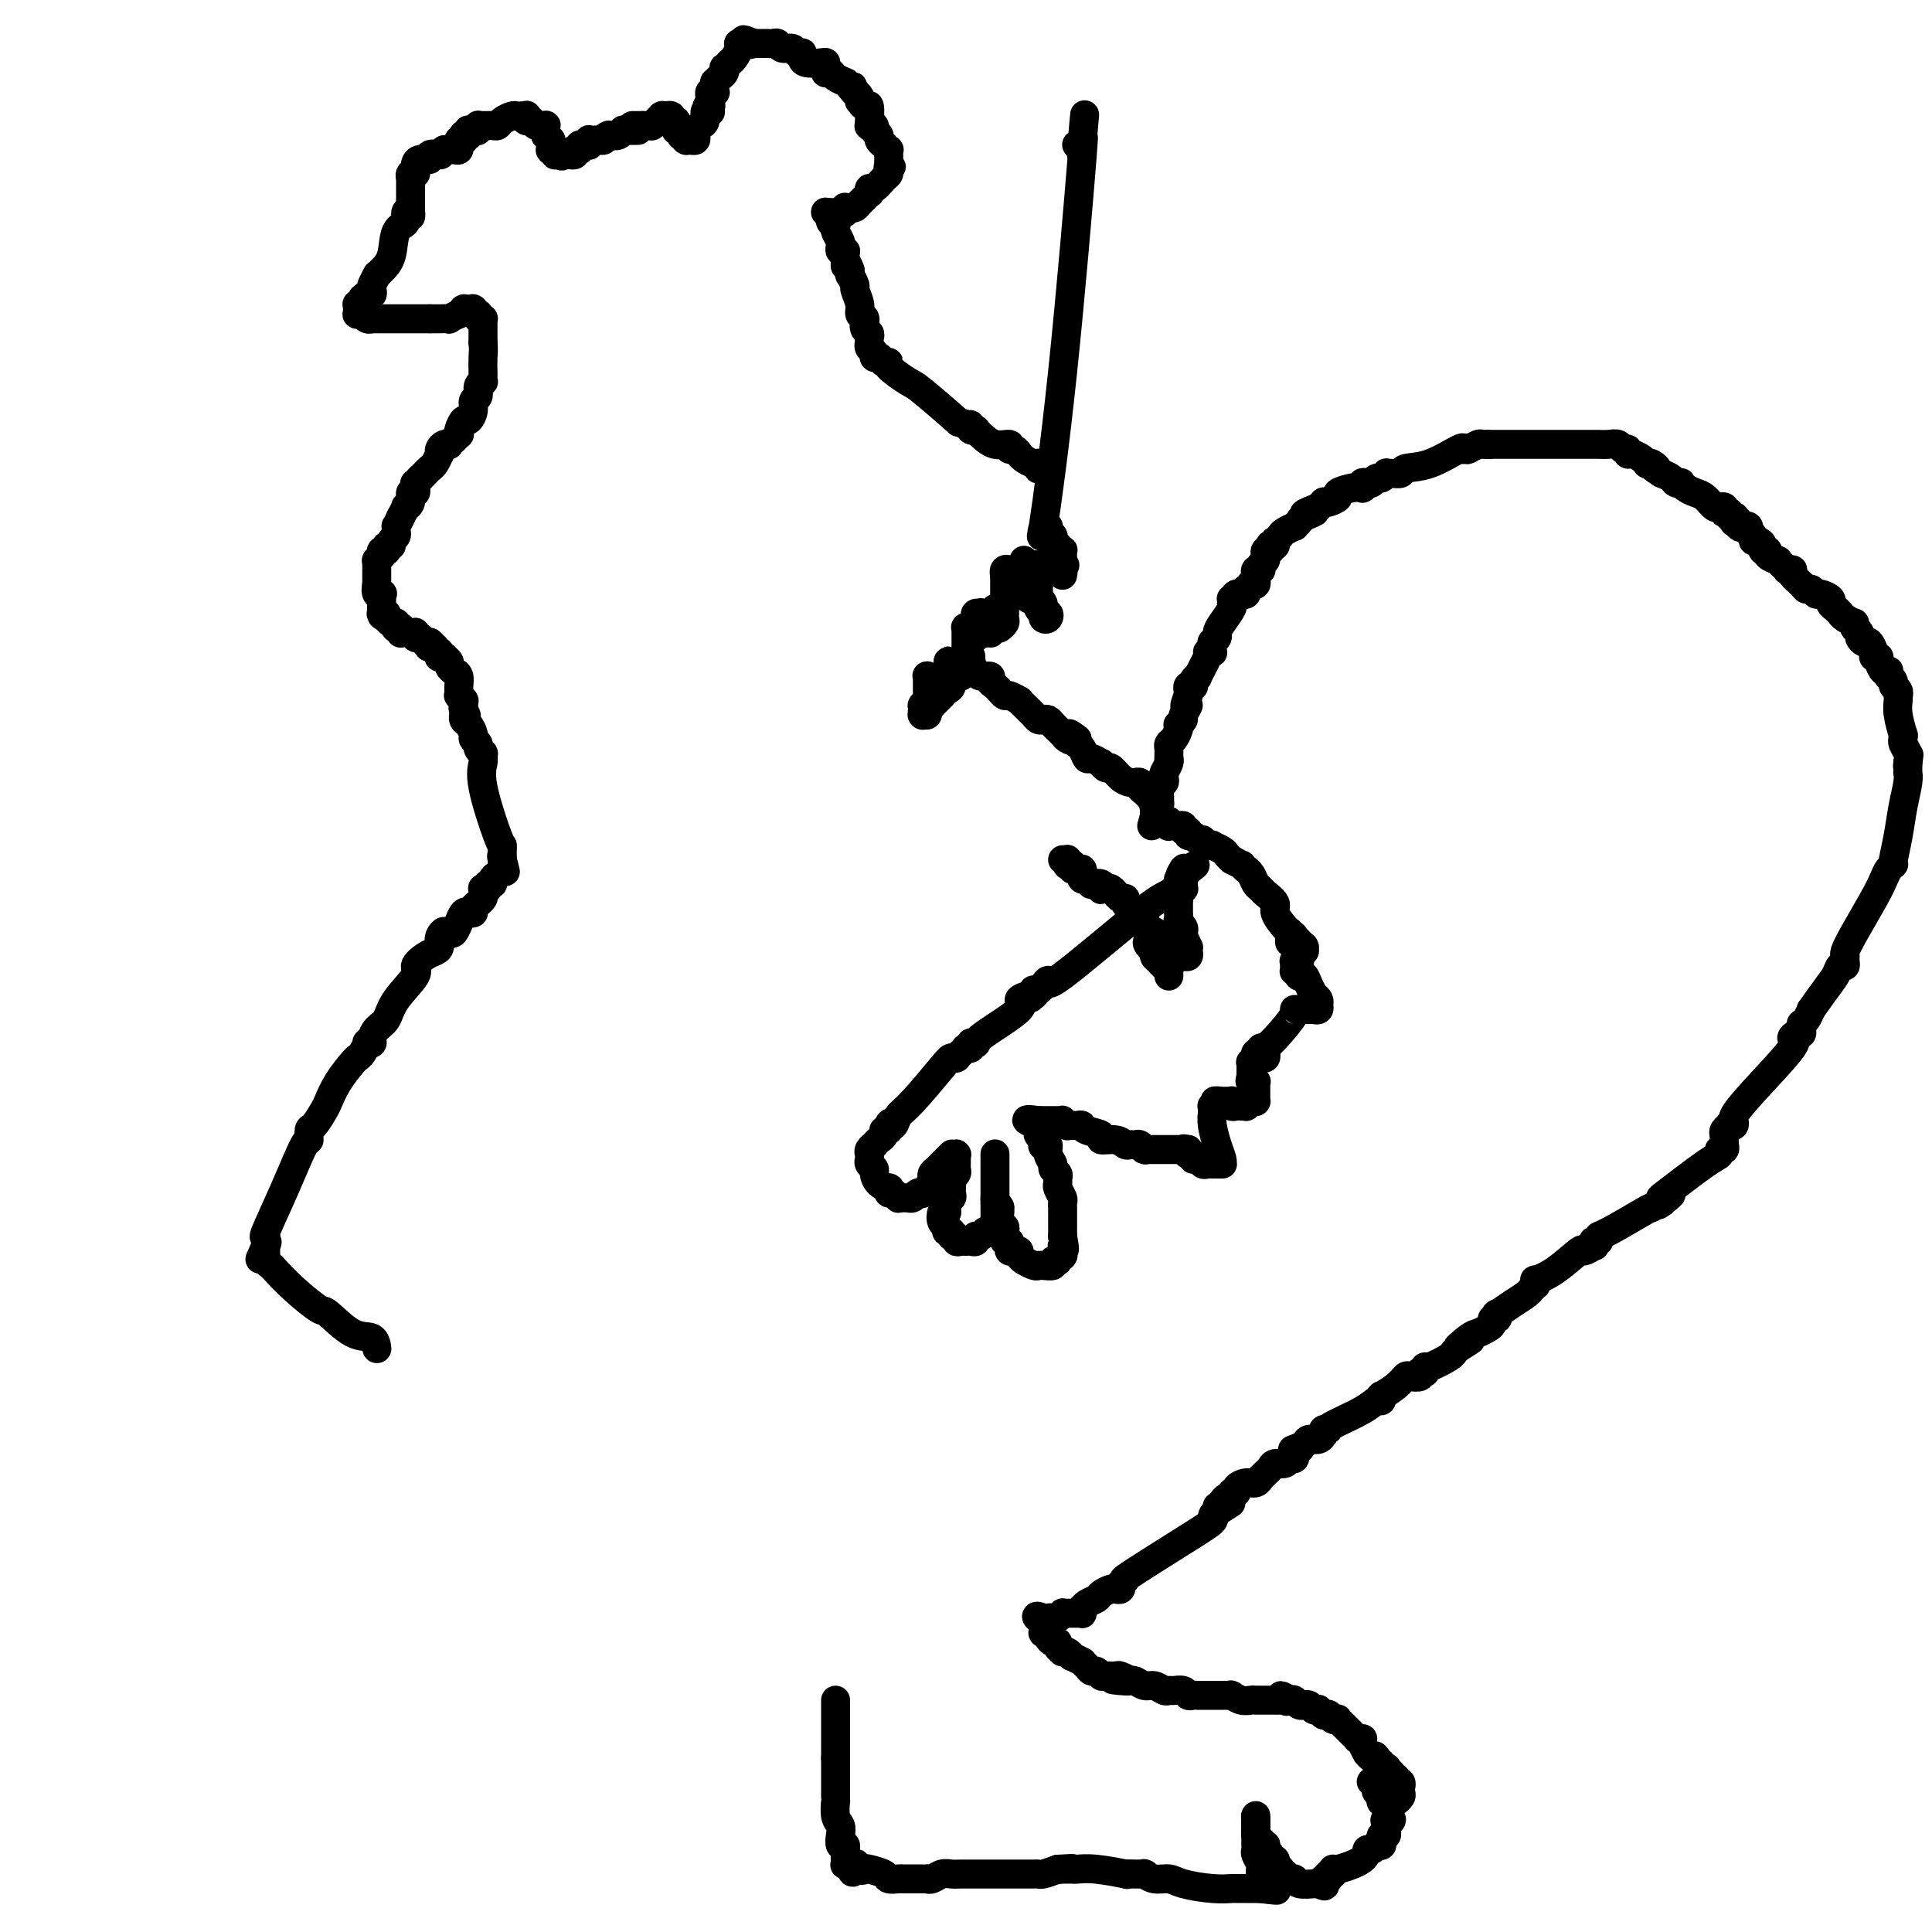 <svg viewBox='0 0 400 400' version='1.1' xmlns='http://www.w3.org/2000/svg' xmlns:xlink='http://www.w3.org/1999/xlink'><g fill='none' stroke='#000000' stroke-width='6' stroke-linecap='round' stroke-linejoin='round'><path d='M173,352c0.000,0.477 0.000,0.954 0,1c0.000,0.046 0.000,-0.340 0,0c0.000,0.340 0.000,1.405 0,2c0.000,0.595 0.000,0.720 0,1c0.000,0.280 0.000,0.716 0,1c0.000,0.284 0.000,0.415 0,1c0.000,0.585 0.000,1.625 0,2c0.000,0.375 0.000,0.087 0,0c0.000,-0.087 0.000,0.028 0,0c0.000,-0.028 0.000,-0.200 0,0c0.000,0.200 0.000,0.772 0,1c0.000,0.228 0.000,0.113 0,0c0.000,-0.113 0.000,-0.222 0,0c-0.000,0.222 0.000,0.777 0,1c0.000,0.223 -0.000,0.116 0,0c0.000,-0.116 -0.000,-0.241 0,0c0.000,0.241 -0.000,0.848 0,1c0.000,0.152 -0.000,-0.151 0,0c0.000,0.151 -0.000,0.758 0,1c0.000,0.242 0.000,0.121 0,0'/><path d='M173,364c-0.000,1.813 -0.000,0.345 0,0c0.000,-0.345 0.000,0.432 0,1c-0.000,0.568 -0.000,0.926 0,1c0.000,0.074 0.000,-0.138 0,0c-0.000,0.138 -0.000,0.624 0,1c0.000,0.376 0.000,0.641 0,1c-0.000,0.359 -0.000,0.814 0,1c0.000,0.186 0.000,0.105 0,0c-0.000,-0.105 -0.000,-0.234 0,0c0.000,0.234 0.000,0.832 0,1c-0.000,0.168 -0.000,-0.094 0,0c0.000,0.094 0.000,0.544 0,1c-0.000,0.456 -0.001,0.916 0,1c0.001,0.084 0.004,-0.210 0,0c-0.004,0.210 -0.015,0.923 0,1c0.015,0.077 0.056,-0.483 0,0c-0.056,0.483 -0.207,2.009 0,3c0.207,0.991 0.774,1.446 1,2c0.226,0.554 0.113,1.205 0,2c-0.113,0.795 -0.226,1.734 0,2c0.226,0.266 0.793,-0.140 1,0c0.207,0.140 0.056,0.826 0,1c-0.056,0.174 -0.015,-0.165 0,0c0.015,0.165 0.004,0.833 0,1c-0.004,0.167 -0.002,-0.165 0,0c0.002,0.165 0.004,0.829 0,1c-0.004,0.171 -0.015,-0.150 0,0c0.015,0.150 0.056,0.772 0,1c-0.056,0.228 -0.207,0.061 0,0c0.207,-0.061 0.774,-0.018 1,0c0.226,0.018 0.113,0.009 0,0'/><path d='M176,386c0.645,3.344 0.758,0.703 1,0c0.242,-0.703 0.613,0.534 1,1c0.387,0.466 0.790,0.163 1,0c0.210,-0.163 0.227,-0.187 1,0c0.773,0.187 2.302,0.586 3,1c0.698,0.414 0.564,0.843 1,1c0.436,0.157 1.441,0.042 2,0c0.559,-0.042 0.671,-0.011 1,0c0.329,0.011 0.876,0.003 1,0c0.124,-0.003 -0.174,-0.001 0,0c0.174,0.001 0.821,0.000 1,0c0.179,-0.000 -0.110,-0.000 0,0c0.110,0.000 0.620,0.001 1,0c0.380,-0.001 0.629,-0.004 1,0c0.371,0.004 0.862,0.015 1,0c0.138,-0.015 -0.077,-0.057 0,0c0.077,0.057 0.446,0.211 1,0c0.554,-0.211 1.294,-0.789 2,-1c0.706,-0.211 1.379,-0.057 2,0c0.621,0.057 1.192,0.015 2,0c0.808,-0.015 1.855,-0.004 3,0c1.145,0.004 2.388,0.001 3,0c0.612,-0.001 0.592,-0.000 1,0c0.408,0.000 1.244,0.000 2,0c0.756,-0.000 1.432,-0.000 2,0c0.568,0.000 1.029,0.001 1,0c-0.029,-0.001 -0.549,-0.003 0,0c0.549,0.003 2.168,0.011 3,0c0.832,-0.011 0.878,-0.041 1,0c0.122,0.041 0.321,0.155 1,0c0.679,-0.155 1.840,-0.577 3,-1'/><path d='M219,387c5.323,-0.309 2.132,-0.083 1,0c-1.132,0.083 -0.203,0.021 0,0c0.203,-0.021 -0.319,-0.002 0,0c0.319,0.002 1.478,-0.014 2,0c0.522,0.014 0.408,0.056 1,0c0.592,-0.056 1.889,-0.211 4,0c2.111,0.211 5.035,0.789 6,1c0.965,0.211 -0.030,0.055 0,0c0.030,-0.055 1.085,-0.011 2,0c0.915,0.011 1.691,-0.012 2,0c0.309,0.012 0.152,0.059 0,0c-0.152,-0.059 -0.299,-0.222 0,0c0.299,0.222 1.043,0.830 2,1c0.957,0.170 2.125,-0.098 3,0c0.875,0.098 1.457,0.562 3,1c1.543,0.438 4.048,0.849 6,1c1.952,0.151 3.350,0.040 4,0c0.650,-0.040 0.552,-0.011 1,0c0.448,0.011 1.440,0.003 2,0c0.560,-0.003 0.686,-0.001 1,0c0.314,0.001 0.816,0.000 1,0c0.184,-0.000 0.049,-0.000 0,0c-0.049,0.000 -0.013,0.000 0,0c0.013,-0.000 0.004,-0.000 0,0c-0.004,0.000 -0.002,0.000 0,0c0.002,-0.000 0.004,-0.000 0,0c-0.004,0.000 -0.015,0.000 0,0c0.015,-0.000 0.056,-0.000 0,0c-0.056,0.000 -0.207,0.000 0,0c0.207,-0.000 0.774,-0.000 1,0c0.226,0.000 0.113,0.000 0,0'/><path d='M261,391c6.498,0.651 1.742,0.278 0,0c-1.742,-0.278 -0.471,-0.459 0,-1c0.471,-0.541 0.140,-1.440 0,-2c-0.140,-0.560 -0.090,-0.781 0,-1c0.090,-0.219 0.220,-0.436 0,-1c-0.220,-0.564 -0.791,-1.476 -1,-2c-0.209,-0.524 -0.056,-0.661 0,-1c0.056,-0.339 0.015,-0.878 0,-1c-0.015,-0.122 -0.004,0.175 0,0c0.004,-0.175 0.001,-0.821 0,-1c-0.001,-0.179 -0.000,0.110 0,0c0.000,-0.110 0.000,-0.618 0,-1c-0.000,-0.382 -0.000,-0.637 0,-1c0.000,-0.363 0.000,-0.833 0,-1c-0.000,-0.167 -0.000,-0.031 0,0c0.000,0.031 0.000,-0.045 0,0c-0.000,0.045 -0.000,0.209 0,0c0.000,-0.209 0.000,-0.792 0,-1c-0.000,-0.208 -0.000,-0.042 0,0c0.000,0.042 0.000,-0.041 0,0c-0.000,0.041 -0.000,0.207 0,0c0.000,-0.207 0.000,-0.787 0,-1c-0.000,-0.213 -0.000,-0.058 0,0c0.000,0.058 0.000,0.019 0,0c-0.000,-0.019 -0.000,-0.019 0,0c0.000,0.019 0.000,0.057 0,0c-0.000,-0.057 -0.000,-0.208 0,0c0.000,0.208 0.000,0.774 0,1c-0.000,0.226 0.000,0.113 0,0'/><path d='M260,377c-0.143,-2.049 0.001,-0.172 0,1c-0.001,1.172 -0.145,1.637 0,2c0.145,0.363 0.579,0.622 1,1c0.421,0.378 0.830,0.876 1,1c0.170,0.124 0.102,-0.125 0,0c-0.102,0.125 -0.238,0.626 0,1c0.238,0.374 0.848,0.622 1,1c0.152,0.378 -0.155,0.885 0,1c0.155,0.115 0.773,-0.162 1,0c0.227,0.162 0.065,0.762 0,1c-0.065,0.238 -0.031,0.115 0,0c0.031,-0.115 0.061,-0.223 0,0c-0.061,0.223 -0.213,0.778 0,1c0.213,0.222 0.789,0.112 1,0c0.211,-0.112 0.055,-0.226 0,0c-0.055,0.226 -0.011,0.793 0,1c0.011,0.207 -0.012,0.054 0,0c0.012,-0.054 0.059,-0.011 0,0c-0.059,0.011 -0.222,-0.012 0,0c0.222,0.012 0.831,0.060 1,0c0.169,-0.060 -0.101,-0.226 0,0c0.101,0.226 0.572,0.845 1,1c0.428,0.155 0.812,-0.155 1,0c0.188,0.155 0.180,0.773 1,1c0.820,0.227 2.468,0.061 3,0c0.532,-0.061 -0.054,-0.016 0,0c0.054,0.016 0.746,0.004 1,0c0.254,-0.004 0.068,-0.001 0,0c-0.068,0.001 -0.018,0.000 0,0c0.018,-0.000 0.005,-0.000 0,0c-0.005,0.000 -0.003,0.000 0,0'/><path d='M273,390c1.790,0.835 1.264,0.421 1,0c-0.264,-0.421 -0.268,-0.849 0,-1c0.268,-0.151 0.808,-0.025 1,0c0.192,0.025 0.038,-0.050 0,0c-0.038,0.050 0.041,0.225 0,0c-0.041,-0.225 -0.203,-0.850 0,-1c0.203,-0.150 0.772,0.176 1,0c0.228,-0.176 0.117,-0.855 0,-1c-0.117,-0.145 -0.238,0.245 1,0c1.238,-0.245 3.835,-1.123 5,-2c1.165,-0.877 0.900,-1.752 1,-2c0.100,-0.248 0.567,0.130 1,0c0.433,-0.130 0.834,-0.767 1,-1c0.166,-0.233 0.097,-0.062 0,0c-0.097,0.062 -0.222,0.016 0,0c0.222,-0.016 0.792,-0.003 1,0c0.208,0.003 0.056,-0.003 0,0c-0.056,0.003 -0.015,0.015 0,0c0.015,-0.015 0.004,-0.055 0,0c-0.004,0.055 -0.002,0.207 0,0c0.002,-0.207 0.004,-0.773 0,-1c-0.004,-0.227 -0.015,-0.116 0,0c0.015,0.116 0.057,0.238 0,0c-0.057,-0.238 -0.211,-0.834 0,-1c0.211,-0.166 0.789,0.100 1,0c0.211,-0.100 0.057,-0.565 0,-1c-0.057,-0.435 -0.016,-0.838 0,-1c0.016,-0.162 0.008,-0.081 0,0'/><path d='M287,378c2.165,-2.056 0.576,-1.196 0,-1c-0.576,0.196 -0.140,-0.273 0,-1c0.140,-0.727 -0.015,-1.712 0,-2c0.015,-0.288 0.200,0.120 0,0c-0.200,-0.120 -0.786,-0.768 -1,-1c-0.214,-0.232 -0.057,-0.047 0,0c0.057,0.047 0.015,-0.044 0,0c-0.015,0.044 -0.003,0.222 0,0c0.003,-0.222 -0.003,-0.843 0,-1c0.003,-0.157 0.015,0.150 0,0c-0.015,-0.150 -0.056,-0.758 0,-1c0.056,-0.242 0.211,-0.118 0,0c-0.211,0.118 -0.788,0.229 -1,0c-0.212,-0.229 -0.061,-0.797 0,-1c0.061,-0.203 0.030,-0.040 0,0c-0.030,0.040 -0.061,-0.042 0,0c0.061,0.042 0.212,0.207 0,0c-0.212,-0.207 -0.789,-0.788 -1,-1c-0.211,-0.212 -0.057,-0.057 0,0c0.057,0.057 0.015,0.015 0,0c-0.015,-0.015 -0.005,-0.005 0,0c0.005,0.005 0.004,0.004 0,0c-0.004,-0.004 -0.011,-0.012 0,0c0.011,0.012 0.042,0.045 0,0c-0.042,-0.045 -0.155,-0.167 0,0c0.155,0.167 0.578,0.622 1,1c0.422,0.378 0.845,0.679 1,1c0.155,0.321 0.044,0.663 0,1c-0.044,0.337 -0.022,0.668 0,1'/><path d='M286,373c0.532,0.619 0.861,0.166 1,0c0.139,-0.166 0.089,-0.044 0,0c-0.089,0.044 -0.216,0.012 0,0c0.216,-0.012 0.776,-0.003 1,0c0.224,0.003 0.112,0.002 0,0c-0.112,-0.002 -0.222,-0.004 0,0c0.222,0.004 0.778,0.012 1,0c0.222,-0.012 0.112,-0.046 0,0c-0.112,0.046 -0.227,0.171 0,0c0.227,-0.171 0.794,-0.638 1,-1c0.206,-0.362 0.051,-0.619 0,-1c-0.051,-0.381 0.000,-0.887 0,-1c-0.000,-0.113 -0.053,0.167 0,0c0.053,-0.167 0.211,-0.780 0,-1c-0.211,-0.220 -0.792,-0.045 -1,0c-0.208,0.045 -0.042,-0.040 0,0c0.042,0.040 -0.040,0.203 0,0c0.040,-0.203 0.203,-0.773 0,-1c-0.203,-0.227 -0.772,-0.112 -1,0c-0.228,0.112 -0.114,0.222 0,0c0.114,-0.222 0.228,-0.778 0,-1c-0.228,-0.222 -0.797,-0.112 -1,0c-0.203,0.112 -0.040,0.227 0,0c0.040,-0.227 -0.042,-0.797 0,-1c0.042,-0.203 0.207,-0.041 0,0c-0.207,0.041 -0.787,-0.041 -1,0c-0.213,0.041 -0.060,0.204 0,0c0.060,-0.204 0.026,-0.776 0,-1c-0.026,-0.224 -0.046,-0.099 0,0c0.046,0.099 0.156,0.171 0,0c-0.156,-0.171 -0.578,-0.586 -1,-1'/><path d='M285,364c-0.730,-0.946 -0.056,-0.313 0,0c0.056,0.313 -0.507,0.304 -1,0c-0.493,-0.304 -0.916,-0.905 -1,-1c-0.084,-0.095 0.169,0.314 0,0c-0.169,-0.314 -0.762,-1.351 -1,-2c-0.238,-0.649 -0.120,-0.910 0,-1c0.120,-0.090 0.244,-0.009 0,0c-0.244,0.009 -0.854,-0.054 -1,0c-0.146,0.054 0.172,0.226 0,0c-0.172,-0.226 -0.835,-0.849 -1,-1c-0.165,-0.151 0.167,0.171 0,0c-0.167,-0.171 -0.833,-0.834 -1,-1c-0.167,-0.166 0.166,0.166 0,0c-0.166,-0.166 -0.832,-0.828 -1,-1c-0.168,-0.172 0.161,0.146 0,0c-0.161,-0.146 -0.813,-0.757 -1,-1c-0.187,-0.243 0.089,-0.118 0,0c-0.089,0.118 -0.545,0.229 -1,0c-0.455,-0.229 -0.911,-0.797 -1,-1c-0.089,-0.203 0.187,-0.041 0,0c-0.187,0.041 -0.838,-0.041 -1,0c-0.162,0.041 0.164,0.203 0,0c-0.164,-0.203 -0.818,-0.772 -1,-1c-0.182,-0.228 0.110,-0.114 0,0c-0.110,0.114 -0.621,0.228 -1,0c-0.379,-0.228 -0.626,-0.797 -1,-1c-0.374,-0.203 -0.874,-0.041 -1,0c-0.126,0.041 0.121,-0.041 0,0c-0.121,0.041 -0.609,0.203 -1,0c-0.391,-0.203 -0.683,-0.772 -1,-1c-0.317,-0.228 -0.658,-0.114 -1,0'/><path d='M267,352c-3.023,-1.856 -1.580,-0.497 -1,0c0.580,0.497 0.296,0.133 0,0c-0.296,-0.133 -0.604,-0.036 -1,0c-0.396,0.036 -0.880,0.010 -1,0c-0.120,-0.010 0.122,-0.002 0,0c-0.122,0.002 -0.609,0.000 -1,0c-0.391,-0.000 -0.685,0.001 -1,0c-0.315,-0.001 -0.652,-0.004 -1,0c-0.348,0.004 -0.706,0.015 -1,0c-0.294,-0.015 -0.523,-0.057 -1,0c-0.477,0.057 -1.203,0.211 -2,0c-0.797,-0.211 -1.665,-0.789 -2,-1c-0.335,-0.211 -0.135,-0.057 0,0c0.135,0.057 0.206,0.015 0,0c-0.206,-0.015 -0.690,-0.004 -1,0c-0.310,0.004 -0.446,0.001 -1,0c-0.554,-0.001 -1.524,-0.001 -2,0c-0.476,0.001 -0.456,0.001 -1,0c-0.544,-0.001 -1.650,-0.004 -2,0c-0.350,0.004 0.057,0.015 0,0c-0.057,-0.015 -0.579,-0.057 -1,0c-0.421,0.057 -0.742,0.212 -1,0c-0.258,-0.212 -0.453,-0.793 -1,-1c-0.547,-0.207 -1.445,-0.040 -2,0c-0.555,0.040 -0.768,-0.046 -1,0c-0.232,0.046 -0.482,0.222 -1,0c-0.518,-0.222 -1.305,-0.844 -2,-1c-0.695,-0.156 -1.300,0.154 -2,0c-0.700,-0.154 -1.496,-0.772 -2,-1c-0.504,-0.228 -0.715,-0.065 -1,0c-0.285,0.065 -0.642,0.033 -1,0'/><path d='M233,348c-5.208,-0.558 -1.227,0.048 0,0c1.227,-0.048 -0.301,-0.749 -1,-1c-0.699,-0.251 -0.569,-0.053 -1,0c-0.431,0.053 -1.425,-0.041 -2,0c-0.575,0.041 -0.733,0.217 -1,0c-0.267,-0.217 -0.644,-0.828 -1,-1c-0.356,-0.172 -0.692,0.093 -1,0c-0.308,-0.093 -0.590,-0.546 -1,-1c-0.410,-0.454 -0.950,-0.910 -1,-1c-0.050,-0.090 0.389,0.186 0,0c-0.389,-0.186 -1.607,-0.835 -2,-1c-0.393,-0.165 0.039,0.153 0,0c-0.039,-0.153 -0.550,-0.776 -1,-1c-0.450,-0.224 -0.838,-0.050 -1,0c-0.162,0.050 -0.099,-0.024 0,0c0.099,0.024 0.233,0.147 0,0c-0.233,-0.147 -0.833,-0.565 -1,-1c-0.167,-0.435 0.100,-0.887 0,-1c-0.100,-0.113 -0.566,0.113 -1,0c-0.434,-0.113 -0.834,-0.565 -1,-1c-0.166,-0.435 -0.097,-0.852 0,-1c0.097,-0.148 0.222,-0.026 0,0c-0.222,0.026 -0.792,-0.045 -1,0c-0.208,0.045 -0.056,0.204 0,0c0.056,-0.204 0.015,-0.773 0,-1c-0.015,-0.227 -0.004,-0.113 0,0c0.004,0.113 0.001,0.227 0,0c-0.001,-0.227 -0.000,-0.793 0,-1c0.000,-0.207 0.000,-0.056 0,0c-0.000,0.056 -0.000,0.016 0,0c0.000,-0.016 0.000,-0.008 0,0'/><path d='M216,336c-2.677,-2.084 -0.871,-1.294 0,-1c0.871,0.294 0.807,0.093 1,0c0.193,-0.093 0.643,-0.077 1,0c0.357,0.077 0.621,0.217 1,0c0.379,-0.217 0.871,-0.790 1,-1c0.129,-0.210 -0.106,-0.056 0,0c0.106,0.056 0.554,0.015 1,0c0.446,-0.015 0.890,-0.003 1,0c0.110,0.003 -0.114,-0.003 0,0c0.114,0.003 0.566,0.016 1,0c0.434,-0.016 0.850,-0.060 1,0c0.150,0.060 0.033,0.223 0,0c-0.033,-0.223 0.018,-0.833 0,-1c-0.018,-0.167 -0.103,0.109 0,0c0.103,-0.109 0.396,-0.604 1,-1c0.604,-0.396 1.521,-0.695 2,-1c0.479,-0.305 0.520,-0.618 1,-1c0.480,-0.382 1.400,-0.833 2,-1c0.600,-0.167 0.879,-0.048 1,0c0.121,0.048 0.085,0.027 0,0c-0.085,-0.027 -0.220,-0.059 0,0c0.220,0.059 0.796,0.207 1,0c0.204,-0.207 0.035,-0.771 0,-1c-0.035,-0.229 0.065,-0.122 0,0c-0.065,0.122 -0.293,0.261 0,0c0.293,-0.261 1.107,-0.920 1,-1c-0.107,-0.080 -1.137,0.421 1,-1c2.137,-1.421 7.439,-4.762 11,-7c3.561,-2.238 5.382,-3.372 6,-4c0.618,-0.628 0.034,-0.751 0,-1c-0.034,-0.249 0.483,-0.625 1,-1'/><path d='M252,313c5.569,-3.554 1.492,-0.938 0,0c-1.492,0.938 -0.400,0.199 0,0c0.400,-0.199 0.107,0.143 0,0c-0.107,-0.143 -0.029,-0.770 0,-1c0.029,-0.230 0.008,-0.062 0,0c-0.008,0.062 -0.002,0.016 0,0c0.002,-0.016 0.001,-0.004 0,0c-0.001,0.004 -0.000,0.001 0,0c0.000,-0.001 0.000,-0.000 0,0c-0.000,0.000 -0.000,0.000 0,0c0.000,-0.000 0.000,-0.000 0,0'/><path d='M252,312c0.342,-0.301 0.684,-0.602 1,-1c0.316,-0.398 0.605,-0.894 1,-1c0.395,-0.106 0.896,0.178 1,0c0.104,-0.178 -0.190,-0.817 0,-1c0.190,-0.183 0.864,0.091 1,0c0.136,-0.091 -0.266,-0.545 0,-1c0.266,-0.455 1.198,-0.910 2,-1c0.802,-0.090 1.472,0.183 2,0c0.528,-0.183 0.914,-0.824 1,-1c0.086,-0.176 -0.128,0.112 0,0c0.128,-0.112 0.597,-0.622 1,-1c0.403,-0.378 0.739,-0.622 1,-1c0.261,-0.378 0.448,-0.890 1,-1c0.552,-0.110 1.468,0.181 2,0c0.532,-0.181 0.678,-0.833 1,-1c0.322,-0.167 0.818,0.151 1,0c0.182,-0.151 0.049,-0.771 0,-1c-0.049,-0.229 -0.014,-0.065 0,0c0.014,0.065 0.007,0.033 0,0'/><path d='M268,301c2.505,-1.940 0.769,-1.289 0,-1c-0.769,0.289 -0.570,0.217 0,0c0.570,-0.217 1.512,-0.579 2,-1c0.488,-0.421 0.522,-0.901 1,-1c0.478,-0.099 1.400,0.184 2,0c0.600,-0.184 0.879,-0.833 1,-1c0.121,-0.167 0.083,0.150 0,0c-0.083,-0.150 -0.213,-0.767 0,-1c0.213,-0.233 0.767,-0.080 1,0c0.233,0.080 0.143,0.089 0,0c-0.143,-0.089 -0.340,-0.276 1,-1c1.340,-0.724 4.215,-1.984 6,-3c1.785,-1.016 2.479,-1.789 3,-2c0.521,-0.211 0.869,0.141 1,0c0.131,-0.141 0.044,-0.775 0,-1c-0.044,-0.225 -0.047,-0.039 0,0c0.047,0.039 0.144,-0.067 0,0c-0.144,0.067 -0.528,0.306 0,0c0.528,-0.306 1.969,-1.157 3,-2c1.031,-0.843 1.653,-1.676 2,-2c0.347,-0.324 0.419,-0.138 1,0c0.581,0.138 1.672,0.229 2,0c0.328,-0.229 -0.108,-0.778 0,-1c0.108,-0.222 0.761,-0.119 1,0c0.239,0.119 0.064,0.252 0,0c-0.064,-0.252 -0.018,-0.890 0,-1c0.018,-0.110 0.008,0.308 1,0c0.992,-0.308 2.988,-1.340 4,-2c1.012,-0.660 1.042,-0.947 1,-1c-0.042,-0.053 -0.155,0.128 0,0c0.155,-0.128 0.577,-0.564 1,-1'/><path d='M302,279c5.163,-3.295 1.072,-0.532 0,0c-1.072,0.532 0.875,-1.168 2,-2c1.125,-0.832 1.430,-0.796 2,-1c0.570,-0.204 1.407,-0.647 2,-1c0.593,-0.353 0.941,-0.615 1,-1c0.059,-0.385 -0.172,-0.894 0,-1c0.172,-0.106 0.746,0.189 1,0c0.254,-0.189 0.188,-0.864 0,-1c-0.188,-0.136 -0.496,0.266 0,0c0.496,-0.266 1.797,-1.199 3,-2c1.203,-0.801 2.308,-1.468 3,-2c0.692,-0.532 0.970,-0.927 1,-1c0.030,-0.073 -0.188,0.178 0,0c0.188,-0.178 0.783,-0.784 1,-1c0.217,-0.216 0.055,-0.043 0,0c-0.055,0.043 -0.005,-0.044 0,0c0.005,0.044 -0.037,0.221 0,0c0.037,-0.221 0.151,-0.839 0,-1c-0.151,-0.161 -0.569,0.135 0,0c0.569,-0.135 2.124,-0.701 4,-2c1.876,-1.299 4.072,-3.333 5,-4c0.928,-0.667 0.587,0.031 1,0c0.413,-0.031 1.579,-0.792 2,-1c0.421,-0.208 0.099,0.137 0,0c-0.099,-0.137 0.027,-0.755 0,-1c-0.027,-0.245 -0.207,-0.118 0,0c0.207,0.118 0.801,0.228 1,0c0.199,-0.228 0.002,-0.793 0,-1c-0.002,-0.207 0.192,-0.056 2,-1c1.808,-0.944 5.231,-2.984 7,-4c1.769,-1.016 1.885,-1.008 2,-1'/><path d='M342,250c6.640,-4.708 3.240,-1.978 2,-1c-1.240,0.978 -0.319,0.203 0,0c0.319,-0.203 0.037,0.167 0,0c-0.037,-0.167 0.171,-0.872 0,-1c-0.171,-0.128 -0.722,0.321 1,-1c1.722,-1.321 5.715,-4.410 8,-6c2.285,-1.590 2.861,-1.680 3,-2c0.139,-0.320 -0.159,-0.870 0,-1c0.159,-0.130 0.775,0.161 1,0c0.225,-0.161 0.060,-0.775 0,-1c-0.060,-0.225 -0.016,-0.060 0,0c0.016,0.060 0.004,0.017 0,0c-0.004,-0.017 -0.001,-0.008 0,0c0.001,0.008 0.000,0.016 0,0c-0.000,-0.016 -0.000,-0.057 0,0c0.000,0.057 0.000,0.211 0,0c-0.000,-0.211 -0.000,-0.788 0,-1c0.000,-0.212 0.000,-0.061 0,0c-0.000,0.061 -0.000,0.030 0,0c0.000,-0.030 0.000,-0.061 0,0c-0.000,0.061 -0.000,0.212 0,0c0.000,-0.212 0.000,-0.789 0,-1c-0.000,-0.211 -0.000,-0.057 0,0c0.000,0.057 0.000,0.016 0,0c-0.000,-0.016 -0.000,-0.008 0,0'/><path d='M357,235c-0.121,-0.312 -0.243,-0.623 0,-1c0.243,-0.377 0.850,-0.819 1,-1c0.150,-0.181 -0.158,-0.102 0,0c0.158,0.102 0.781,0.227 1,0c0.219,-0.227 0.033,-0.807 0,-1c-0.033,-0.193 0.088,0.002 0,0c-0.088,-0.002 -0.385,-0.201 0,-1c0.385,-0.799 1.452,-2.199 4,-5c2.548,-2.801 6.578,-7.003 8,-9c1.422,-1.997 0.238,-1.789 0,-2c-0.238,-0.211 0.472,-0.841 1,-1c0.528,-0.159 0.873,0.155 1,0c0.127,-0.155 0.034,-0.777 0,-1c-0.034,-0.223 -0.010,-0.045 0,0c0.010,0.045 0.006,-0.043 0,0c-0.006,0.043 -0.013,0.216 0,0c0.013,-0.216 0.045,-0.821 0,-1c-0.045,-0.179 -0.166,0.067 0,0c0.166,-0.067 0.619,-0.448 1,-1c0.381,-0.552 0.691,-1.276 1,-2'/><path d='M375,209c3.873,-5.482 4.554,-6.187 5,-7c0.446,-0.813 0.655,-1.733 1,-2c0.345,-0.267 0.824,0.121 1,0c0.176,-0.121 0.047,-0.750 0,-1c-0.047,-0.250 -0.012,-0.119 0,0c0.012,0.119 0.002,0.227 0,0c-0.002,-0.227 0.003,-0.788 0,-1c-0.003,-0.212 -0.016,-0.076 0,0c0.016,0.076 0.060,0.092 0,0c-0.060,-0.092 -0.224,-0.290 0,-1c0.224,-0.710 0.834,-1.931 2,-4c1.166,-2.069 2.887,-4.985 4,-7c1.113,-2.015 1.619,-3.128 2,-4c0.381,-0.872 0.637,-1.502 1,-2c0.363,-0.498 0.832,-0.866 1,-1c0.168,-0.134 0.034,-0.036 0,0c-0.034,0.036 0.033,0.011 0,0c-0.033,-0.011 -0.167,-0.007 0,-1c0.167,-0.993 0.633,-2.983 1,-5c0.367,-2.017 0.634,-4.061 1,-6c0.366,-1.939 0.830,-3.773 1,-5c0.170,-1.227 0.046,-1.846 0,-2c-0.046,-0.154 -0.012,0.156 0,0c0.012,-0.156 0.003,-0.778 0,-1c-0.003,-0.222 -0.001,-0.046 0,0c0.001,0.046 0.000,-0.040 0,0c-0.000,0.040 -0.000,0.207 0,0c0.000,-0.207 0.000,-0.787 0,-1c-0.000,-0.213 -0.000,-0.057 0,0c0.000,0.057 0.000,0.016 0,0c-0.000,-0.016 -0.000,-0.008 0,0'/><path d='M395,158c0.468,-3.274 0.140,-0.958 0,0c-0.140,0.958 -0.090,0.559 0,0c0.090,-0.559 0.220,-1.279 0,-2c-0.220,-0.721 -0.790,-1.444 -1,-2c-0.210,-0.556 -0.060,-0.946 0,-1c0.060,-0.054 0.030,0.228 0,0c-0.030,-0.228 -0.061,-0.965 0,-1c0.061,-0.035 0.212,0.632 0,0c-0.212,-0.632 -0.788,-2.565 -1,-4c-0.212,-1.435 -0.061,-2.374 0,-3c0.061,-0.626 0.031,-0.941 0,-1c-0.031,-0.059 -0.065,0.138 0,0c0.065,-0.138 0.228,-0.610 0,-1c-0.228,-0.390 -0.846,-0.697 -1,-1c-0.154,-0.303 0.156,-0.604 0,-1c-0.156,-0.396 -0.776,-0.889 -1,-1c-0.224,-0.111 -0.050,0.160 0,0c0.050,-0.160 -0.024,-0.751 0,-1c0.024,-0.249 0.146,-0.158 0,0c-0.146,0.158 -0.561,0.382 -1,0c-0.439,-0.382 -0.902,-1.370 -1,-2c-0.098,-0.630 0.171,-0.903 0,-1c-0.171,-0.097 -0.781,-0.020 -1,0c-0.219,0.020 -0.047,-0.018 0,0c0.047,0.018 -0.030,0.093 0,0c0.030,-0.093 0.166,-0.354 0,-1c-0.166,-0.646 -0.636,-1.679 -1,-2c-0.364,-0.321 -0.623,0.069 -1,0c-0.377,-0.069 -0.871,-0.595 -1,-1c-0.129,-0.405 0.106,-0.687 0,-1c-0.106,-0.313 -0.553,-0.656 -1,-1'/><path d='M384,130c-0.979,-1.575 0.075,-1.014 0,-1c-0.075,0.014 -1.278,-0.521 -2,-1c-0.722,-0.479 -0.962,-0.901 -1,-1c-0.038,-0.099 0.127,0.127 0,0c-0.127,-0.127 -0.545,-0.607 -1,-1c-0.455,-0.393 -0.948,-0.698 -1,-1c-0.052,-0.302 0.337,-0.602 0,-1c-0.337,-0.398 -1.398,-0.893 -2,-1c-0.602,-0.107 -0.743,0.175 -1,0c-0.257,-0.175 -0.629,-0.807 -1,-1c-0.371,-0.193 -0.739,0.053 -1,0c-0.261,-0.053 -0.414,-0.407 -1,-1c-0.586,-0.593 -1.606,-1.426 -2,-2c-0.394,-0.574 -0.161,-0.889 0,-1c0.161,-0.111 0.249,-0.020 0,0c-0.249,0.020 -0.835,-0.032 -1,0c-0.165,0.032 0.092,0.150 0,0c-0.092,-0.150 -0.531,-0.566 -1,-1c-0.469,-0.434 -0.967,-0.886 -1,-1c-0.033,-0.114 0.398,0.110 0,0c-0.398,-0.110 -1.626,-0.555 -2,-1c-0.374,-0.445 0.106,-0.889 0,-1c-0.106,-0.111 -0.798,0.111 -1,0c-0.202,-0.111 0.086,-0.556 0,-1c-0.086,-0.444 -0.545,-0.889 -1,-1c-0.455,-0.111 -0.906,0.110 -1,0c-0.094,-0.110 0.168,-0.552 0,-1c-0.168,-0.448 -0.767,-0.904 -1,-1c-0.233,-0.096 -0.101,0.166 0,0c0.101,-0.166 0.172,-0.762 0,-1c-0.172,-0.238 -0.586,-0.119 -1,0'/><path d='M361,109c-3.785,-3.188 -1.746,-0.659 -1,0c0.746,0.659 0.201,-0.553 0,-1c-0.201,-0.447 -0.057,-0.128 0,0c0.057,0.128 0.029,0.064 0,0'/><path d='M360,108c-0.425,-0.030 -0.850,-0.060 -1,0c-0.150,0.060 -0.025,0.208 0,0c0.025,-0.208 -0.050,-0.774 0,-1c0.050,-0.226 0.223,-0.112 0,0c-0.223,0.112 -0.843,0.222 -1,0c-0.157,-0.222 0.150,-0.777 0,-1c-0.150,-0.223 -0.758,-0.113 -1,0c-0.242,0.113 -0.120,0.228 0,0c0.120,-0.228 0.236,-0.800 0,-1c-0.236,-0.200 -0.826,-0.028 -1,0c-0.174,0.028 0.066,-0.086 0,0c-0.066,0.086 -0.438,0.373 -1,0c-0.562,-0.373 -1.312,-1.407 -2,-2c-0.688,-0.593 -1.312,-0.747 -2,-1c-0.688,-0.253 -1.441,-0.607 -2,-1c-0.559,-0.393 -0.926,-0.826 -1,-1c-0.074,-0.174 0.145,-0.088 0,0c-0.145,0.088 -0.654,0.177 -1,0c-0.346,-0.177 -0.527,-0.622 -1,-1c-0.473,-0.378 -1.236,-0.689 -2,-1'/><path d='M344,98c-2.658,-1.714 -1.303,-0.998 -1,-1c0.303,-0.002 -0.447,-0.723 -1,-1c-0.553,-0.277 -0.909,-0.112 -1,0c-0.091,0.112 0.081,0.169 0,0c-0.081,-0.169 -0.417,-0.566 -1,-1c-0.583,-0.434 -1.412,-0.905 -2,-1c-0.588,-0.095 -0.934,0.185 -1,0c-0.066,-0.185 0.146,-0.834 0,-1c-0.146,-0.166 -0.652,0.152 -1,0c-0.348,-0.152 -0.537,-0.773 -1,-1c-0.463,-0.227 -1.199,-0.061 -2,0c-0.801,0.061 -1.668,0.016 -2,0c-0.332,-0.016 -0.129,-0.004 0,0c0.129,0.004 0.185,0.001 0,0c-0.185,-0.001 -0.610,-0.000 -1,0c-0.390,0.000 -0.745,0.000 -1,0c-0.255,-0.000 -0.410,-0.000 -1,0c-0.590,0.000 -1.615,0.000 -2,0c-0.385,-0.000 -0.129,-0.000 0,0c0.129,0.000 0.133,0.000 0,0c-0.133,-0.000 -0.403,-0.000 -1,0c-0.597,0.000 -1.522,0.000 -2,0c-0.478,-0.000 -0.508,-0.000 -1,0c-0.492,0.000 -1.447,0.000 -2,0c-0.553,-0.000 -0.705,-0.000 -1,0c-0.295,0.000 -0.733,0.000 -1,0c-0.267,-0.000 -0.364,-0.000 -1,0c-0.636,0.000 -1.810,0.000 -3,0c-1.190,-0.000 -2.397,-0.000 -3,0c-0.603,0.000 -0.601,0.000 -1,0c-0.399,-0.000 -1.200,-0.000 -2,0'/><path d='M308,92c-4.124,-0.004 -0.933,-0.015 0,0c0.933,0.015 -0.390,0.057 -1,0c-0.610,-0.057 -0.507,-0.211 -1,0c-0.493,0.211 -1.582,0.788 -2,1c-0.418,0.212 -0.165,0.057 0,0c0.165,-0.057 0.241,-0.018 0,0c-0.241,0.018 -0.800,0.015 -1,0c-0.200,-0.015 -0.040,-0.044 0,0c0.040,0.044 -0.040,0.159 0,0c0.040,-0.159 0.200,-0.593 -1,0c-1.200,0.593 -3.762,2.212 -6,3c-2.238,0.788 -4.154,0.746 -5,1c-0.846,0.254 -0.622,0.804 -1,1c-0.378,0.196 -1.358,0.037 -2,0c-0.642,-0.037 -0.946,0.046 -1,0c-0.054,-0.046 0.140,-0.222 0,0c-0.140,0.222 -0.616,0.843 -1,1c-0.384,0.157 -0.678,-0.150 -1,0c-0.322,0.150 -0.674,0.758 -1,1c-0.326,0.242 -0.628,0.116 -1,0c-0.372,-0.116 -0.815,-0.224 -1,0c-0.185,0.224 -0.111,0.781 0,1c0.111,0.219 0.258,0.101 0,0c-0.258,-0.101 -0.921,-0.184 -2,0c-1.079,0.184 -2.575,0.637 -3,1c-0.425,0.363 0.222,0.637 0,1c-0.222,0.363 -1.314,0.816 -2,1c-0.686,0.184 -0.967,0.101 -1,0c-0.033,-0.101 0.184,-0.219 0,0c-0.184,0.219 -0.767,0.777 -1,1c-0.233,0.223 -0.117,0.112 0,0'/><path d='M273,105c-5.531,2.189 -1.858,1.160 -1,1c0.858,-0.160 -1.097,0.549 -2,1c-0.903,0.451 -0.752,0.645 -1,1c-0.248,0.355 -0.893,0.870 -1,1c-0.107,0.130 0.325,-0.124 0,0c-0.325,0.124 -1.407,0.625 -2,1c-0.593,0.375 -0.699,0.623 -1,1c-0.301,0.377 -0.799,0.885 -1,1c-0.201,0.115 -0.105,-0.161 0,0c0.105,0.161 0.221,0.760 0,1c-0.221,0.240 -0.777,0.121 -1,0c-0.223,-0.121 -0.113,-0.243 0,0c0.113,0.243 0.227,0.853 0,1c-0.227,0.147 -0.797,-0.168 -1,0c-0.203,0.168 -0.040,0.819 0,1c0.040,0.181 -0.042,-0.109 0,0c0.042,0.109 0.208,0.618 0,1c-0.208,0.382 -0.792,0.637 -1,1c-0.208,0.363 -0.042,0.833 0,1c0.042,0.167 -0.041,0.031 0,0c0.041,-0.031 0.207,0.044 0,0c-0.207,-0.044 -0.788,-0.208 -1,0c-0.212,0.208 -0.057,0.788 0,1c0.057,0.212 0.015,0.057 0,0c-0.015,-0.057 -0.004,-0.016 0,0c0.004,0.016 0.002,0.008 0,0'/><path d='M260,119c-0.000,-0.114 -0.000,-0.228 0,0c0.000,0.228 0.001,0.797 0,1c-0.001,0.203 -0.004,0.040 0,0c0.004,-0.040 0.015,0.042 0,0c-0.015,-0.042 -0.057,-0.207 0,0c0.057,0.207 0.212,0.787 0,1c-0.212,0.213 -0.793,0.061 -1,0c-0.207,-0.061 -0.041,-0.030 0,0c0.041,0.030 -0.042,0.060 0,0c0.042,-0.060 0.208,-0.208 0,0c-0.208,0.208 -0.792,0.774 -1,1c-0.208,0.226 -0.042,0.113 0,0c0.042,-0.113 -0.042,-0.226 0,0c0.042,0.226 0.208,0.793 0,1c-0.208,0.207 -0.792,0.056 -1,0c-0.208,-0.056 -0.042,-0.015 0,0c0.042,0.015 -0.040,0.004 0,0c0.040,-0.004 0.203,-0.001 0,0c-0.203,0.001 -0.772,0.000 -1,0c-0.228,-0.000 -0.114,-0.000 0,0'/><path d='M256,123c-0.635,0.558 -0.223,-0.048 0,0c0.223,0.048 0.256,0.749 0,1c-0.256,0.251 -0.801,0.053 -1,0c-0.199,-0.053 -0.052,0.040 0,0c0.052,-0.040 0.007,-0.211 0,0c-0.007,0.211 0.022,0.806 0,1c-0.022,0.194 -0.096,-0.012 0,0c0.096,0.012 0.362,0.242 0,1c-0.362,0.758 -1.351,2.044 -2,3c-0.649,0.956 -0.959,1.580 -1,2c-0.041,0.420 0.185,0.635 0,1c-0.185,0.365 -0.782,0.882 -1,1c-0.218,0.118 -0.059,-0.161 0,0c0.059,0.161 0.017,0.761 0,1c-0.017,0.239 -0.008,0.117 0,0c0.008,-0.117 0.016,-0.227 0,0c-0.016,0.227 -0.055,0.793 0,1c0.055,0.207 0.203,0.057 0,0c-0.203,-0.057 -0.757,-0.020 -1,0c-0.243,0.020 -0.174,0.022 0,0c0.174,-0.022 0.453,-0.069 0,1c-0.453,1.069 -1.637,3.253 -2,4c-0.363,0.747 0.095,0.055 0,0c-0.095,-0.055 -0.743,0.525 -1,1c-0.257,0.475 -0.121,0.846 0,1c0.121,0.154 0.229,0.093 0,0c-0.229,-0.093 -0.793,-0.218 -1,0c-0.207,0.218 -0.055,0.780 0,1c0.055,0.220 0.015,0.098 0,0c-0.015,-0.098 -0.004,-0.171 0,0c0.004,0.171 0.002,0.585 0,1'/><path d='M246,144c-1.482,3.592 -0.187,2.072 0,2c0.187,-0.072 -0.734,1.303 -1,2c-0.266,0.697 0.122,0.715 0,1c-0.122,0.285 -0.754,0.836 -1,1c-0.246,0.164 -0.104,-0.058 0,0c0.104,0.058 0.172,0.397 0,1c-0.172,0.603 -0.582,1.472 -1,2c-0.418,0.528 -0.844,0.715 -1,1c-0.156,0.285 -0.041,0.667 0,1c0.041,0.333 0.007,0.618 0,1c-0.007,0.382 0.012,0.862 0,1c-0.012,0.138 -0.055,-0.064 0,0c0.055,0.064 0.207,0.395 0,1c-0.207,0.605 -0.773,1.486 -1,2c-0.227,0.514 -0.114,0.662 0,1c0.114,0.338 0.228,0.868 0,1c-0.228,0.132 -0.797,-0.133 -1,0c-0.203,0.133 -0.040,0.662 0,1c0.040,0.338 -0.042,0.483 0,1c0.042,0.517 0.207,1.406 0,2c-0.207,0.594 -0.788,0.891 -1,1c-0.212,0.109 -0.057,0.028 0,0c0.057,-0.028 0.015,-0.004 0,0c-0.015,0.004 -0.004,-0.013 0,0c0.004,0.013 0.001,0.056 0,0c-0.001,-0.056 -0.000,-0.212 0,0c0.000,0.212 0.000,0.792 0,1c-0.000,0.208 -0.000,0.046 0,0c0.000,-0.046 0.000,0.026 0,0c-0.000,-0.026 -0.000,-0.150 0,0c0.000,0.150 0.000,0.575 0,1'/><path d='M239,169c-1.083,3.869 -0.291,1.040 0,0c0.291,-1.040 0.082,-0.293 0,0c-0.082,0.293 -0.037,0.131 0,0c0.037,-0.131 0.065,-0.231 0,0c-0.065,0.231 -0.224,0.793 0,1c0.224,0.207 0.831,0.059 1,0c0.169,-0.059 -0.099,-0.030 0,0c0.099,0.030 0.565,0.061 1,0c0.435,-0.061 0.837,-0.212 1,0c0.163,0.212 0.086,0.788 0,1c-0.086,0.212 -0.182,0.061 0,0c0.182,-0.061 0.641,-0.031 1,0c0.359,0.031 0.617,0.065 1,0c0.383,-0.065 0.890,-0.229 1,0c0.110,0.229 -0.178,0.850 0,1c0.178,0.150 0.822,-0.170 1,0c0.178,0.170 -0.111,0.829 0,1c0.111,0.171 0.621,-0.147 1,0c0.379,0.147 0.628,0.757 1,1c0.372,0.243 0.868,0.117 1,0c0.132,-0.117 -0.102,-0.224 0,0c0.102,0.224 0.538,0.781 1,1c0.462,0.219 0.951,0.101 1,0c0.049,-0.101 -0.340,-0.184 0,0c0.340,0.184 1.411,0.637 2,1c0.589,0.363 0.697,0.636 1,1c0.303,0.364 0.801,0.818 1,1c0.199,0.182 0.100,0.091 0,0'/><path d='M255,178c2.864,1.556 2.024,0.945 2,1c-0.024,0.055 0.767,0.774 1,1c0.233,0.226 -0.094,-0.043 0,0c0.094,0.043 0.608,0.396 1,1c0.392,0.604 0.664,1.459 1,2c0.336,0.541 0.738,0.768 1,1c0.262,0.232 0.386,0.469 1,1c0.614,0.531 1.720,1.357 2,2c0.280,0.643 -0.265,1.104 0,2c0.265,0.896 1.339,2.226 2,3c0.661,0.774 0.909,0.992 1,1c0.091,0.008 0.024,-0.195 0,0c-0.024,0.195 -0.007,0.788 0,1c0.007,0.212 0.002,0.043 0,0c-0.002,-0.043 -0.000,0.041 0,0c0.000,-0.041 0.000,-0.207 0,0c-0.000,0.207 -0.000,0.787 0,1c0.000,0.213 0.000,0.058 0,0c-0.000,-0.058 -0.000,-0.019 0,0c0.000,0.019 0.000,0.019 0,0c-0.000,-0.019 -0.000,-0.057 0,0c0.000,0.057 0.000,0.208 0,0c-0.000,-0.208 -0.000,-0.774 0,-1c0.000,-0.226 0.000,-0.113 0,0'/><path d='M267,194c2.083,2.475 1.290,0.664 1,0c-0.290,-0.664 -0.079,-0.179 0,0c0.079,0.179 0.025,0.052 0,0c-0.025,-0.052 -0.021,-0.028 0,0c0.021,0.028 0.058,0.060 0,0c-0.058,-0.060 -0.213,-0.213 0,0c0.213,0.213 0.793,0.793 1,1c0.207,0.207 0.041,0.042 0,0c-0.041,-0.042 0.041,0.040 0,0c-0.041,-0.040 -0.207,-0.203 0,0c0.207,0.203 0.787,0.773 1,1c0.213,0.227 0.058,0.112 0,0c-0.058,-0.112 -0.019,-0.222 0,0c0.019,0.222 0.019,0.776 0,1c-0.019,0.224 -0.057,0.116 0,0c0.057,-0.116 0.208,-0.241 0,0c-0.208,0.241 -0.774,0.849 -1,1c-0.226,0.151 -0.113,-0.156 0,0c0.113,0.156 0.226,0.774 0,1c-0.226,0.226 -0.793,0.060 -1,0c-0.207,-0.060 -0.056,-0.012 0,0c0.056,0.012 0.015,-0.011 0,0c-0.015,0.011 -0.004,0.056 0,0c0.004,-0.056 0.001,-0.212 0,0c-0.001,0.212 -0.000,0.793 0,1c0.000,0.207 -0.001,0.041 0,0c0.001,-0.041 0.003,0.041 0,0c-0.003,-0.041 -0.011,-0.207 0,0c0.011,0.207 0.041,0.786 0,1c-0.041,0.214 -0.155,0.061 0,0c0.155,-0.061 0.577,-0.031 1,0'/><path d='M269,201c0.306,1.024 0.071,0.084 0,0c-0.071,-0.084 0.024,0.689 0,1c-0.024,0.311 -0.165,0.159 0,0c0.165,-0.159 0.636,-0.327 1,0c0.364,0.327 0.619,1.149 1,2c0.381,0.851 0.887,1.730 1,2c0.113,0.270 -0.166,-0.071 0,0c0.166,0.071 0.776,0.554 1,1c0.224,0.446 0.061,0.855 0,1c-0.061,0.145 -0.020,0.025 0,0c0.020,-0.025 0.019,0.046 0,0c-0.019,-0.046 -0.058,-0.208 0,0c0.058,0.208 0.211,0.788 0,1c-0.211,0.212 -0.788,0.057 -1,0c-0.212,-0.057 -0.061,-0.015 0,0c0.061,0.015 0.031,0.004 0,0c-0.031,-0.004 -0.064,-0.001 0,0c0.064,0.001 0.224,0.000 0,0c-0.224,-0.000 -0.831,-0.000 -1,0c-0.169,0.000 0.099,-0.000 0,0c-0.099,0.000 -0.567,0.000 -1,0c-0.433,-0.000 -0.831,-0.001 -1,0c-0.169,0.001 -0.110,0.002 0,0c0.110,-0.002 0.270,-0.008 0,0c-0.270,0.008 -0.972,0.030 -1,0c-0.028,-0.030 0.617,-0.113 0,1c-0.617,1.113 -2.495,3.422 -4,5c-1.505,1.578 -2.636,2.425 -3,3c-0.364,0.575 0.039,0.879 0,1c-0.039,0.121 -0.519,0.061 -1,0'/><path d='M260,219c-2.011,1.856 -0.539,0.497 0,0c0.539,-0.497 0.144,-0.133 0,0c-0.144,0.133 -0.039,0.036 0,0c0.039,-0.036 0.010,-0.010 0,0c-0.010,0.010 -0.003,0.003 0,0c0.003,-0.003 0.001,-0.001 0,0c-0.001,0.001 -0.000,0.000 0,0c0.000,-0.000 -0.000,-0.000 0,0c0.000,0.000 0.000,0.001 0,0c-0.000,-0.001 -0.001,-0.004 0,0c0.001,0.004 0.004,0.015 0,0c-0.004,-0.015 -0.015,-0.057 0,0c0.015,0.057 0.057,0.212 0,0c-0.057,-0.212 -0.212,-0.793 0,-1c0.212,-0.207 0.793,-0.041 1,0c0.207,0.041 0.041,-0.041 0,0c-0.041,0.041 0.041,0.207 0,0c-0.041,-0.207 -0.207,-0.788 0,-1c0.207,-0.212 0.788,-0.057 1,0c0.212,0.057 0.057,0.015 0,0c-0.057,-0.015 -0.016,-0.004 0,0c0.016,0.004 0.008,0.002 0,0'/><path d='M262,217c0.000,0.000 0.100,0.100 0.1,0.1'/><path d='M262,217c0.001,0.033 0.001,0.065 0,0c-0.001,-0.065 -0.004,-0.228 0,0c0.004,0.228 0.016,0.846 0,1c-0.016,0.154 -0.061,-0.156 0,0c0.061,0.156 0.227,0.778 0,1c-0.227,0.222 -0.846,0.046 -1,0c-0.154,-0.046 0.156,0.040 0,0c-0.156,-0.040 -0.778,-0.207 -1,0c-0.222,0.207 -0.046,0.786 0,1c0.046,0.214 -0.040,0.061 0,0c0.040,-0.061 0.207,-0.030 0,0c-0.207,0.030 -0.788,0.060 -1,0c-0.212,-0.060 -0.057,-0.208 0,0c0.057,0.208 0.015,0.773 0,1c-0.015,0.227 -0.004,0.117 0,0c0.004,-0.117 0.001,-0.241 0,0c-0.001,0.241 -0.000,0.848 0,1c0.000,0.152 0.000,-0.151 0,0c-0.000,0.151 -0.000,0.758 0,1c0.000,0.242 0.000,0.121 0,0'/><path d='M259,223c-0.448,1.156 -0.067,1.045 0,1c0.067,-0.045 -0.178,-0.026 0,0c0.178,0.026 0.780,0.059 1,0c0.220,-0.059 0.059,-0.209 0,0c-0.059,0.209 -0.016,0.778 0,1c0.016,0.222 0.004,0.097 0,0c-0.004,-0.097 -0.001,-0.166 0,0c0.001,0.166 0.000,0.566 0,1c-0.000,0.434 0.001,0.901 0,1c-0.001,0.099 -0.003,-0.171 0,0c0.003,0.171 0.011,0.782 0,1c-0.011,0.218 -0.040,0.044 0,0c0.040,-0.044 0.150,0.041 0,0c-0.150,-0.041 -0.561,-0.207 -1,0c-0.439,0.207 -0.905,0.787 -1,1c-0.095,0.213 0.181,0.058 0,0c-0.181,-0.058 -0.819,-0.019 -1,0c-0.181,0.019 0.095,0.019 0,0c-0.095,-0.019 -0.560,-0.058 -1,0c-0.440,0.058 -0.854,0.212 -1,0c-0.146,-0.212 -0.024,-0.789 0,-1c0.024,-0.211 -0.050,-0.057 0,0c0.050,0.057 0.224,0.015 0,0c-0.224,-0.015 -0.845,-0.004 -1,0c-0.155,0.004 0.156,0.001 0,0c-0.156,-0.001 -0.777,-0.000 -1,0c-0.223,0.000 -0.046,0.000 0,0c0.046,-0.000 -0.039,-0.000 0,0c0.039,0.000 0.203,0.000 0,0c-0.203,-0.000 -0.772,-0.000 -1,0c-0.228,0.000 -0.114,0.000 0,0'/><path d='M252,228c-0.928,-0.155 -0.249,-0.041 0,0c0.249,0.041 0.067,0.011 0,0c-0.067,-0.011 -0.018,-0.003 0,0c0.018,0.003 0.005,-0.000 0,0c-0.005,0.000 -0.001,0.004 0,0c0.001,-0.004 0.000,-0.015 0,0c-0.000,0.015 0.001,0.057 0,0c-0.001,-0.057 -0.004,-0.211 0,0c0.004,0.211 0.015,0.789 0,1c-0.015,0.211 -0.057,0.057 0,0c0.057,-0.057 0.211,-0.015 0,0c-0.211,0.015 -0.789,0.004 -1,0c-0.211,-0.004 -0.057,-0.001 0,0c0.057,0.001 0.015,-0.001 0,0c-0.015,0.001 -0.004,0.004 0,0c0.004,-0.004 0.001,-0.015 0,0c-0.001,0.015 -0.000,0.057 0,0c0.000,-0.057 0.000,-0.212 0,0c-0.000,0.212 -0.000,0.793 0,1c0.000,0.207 0.000,0.042 0,0c-0.000,-0.042 -0.000,0.040 0,0c0.000,-0.040 0.000,-0.203 0,0c-0.000,0.203 -0.000,0.772 0,1c0.000,0.228 0.000,0.114 0,0'/><path d='M251,231c-0.158,0.482 -0.053,0.188 0,0c0.053,-0.188 0.053,-0.271 0,0c-0.053,0.271 -0.158,0.896 0,2c0.158,1.104 0.578,2.688 1,4c0.422,1.312 0.845,2.351 1,3c0.155,0.649 0.043,0.906 0,1c-0.043,0.094 -0.015,0.025 0,0c0.015,-0.025 0.019,-0.007 0,0c-0.019,0.007 -0.061,0.002 0,0c0.061,-0.002 0.226,-0.001 0,0c-0.226,0.001 -0.845,0.000 -1,0c-0.155,-0.000 0.152,-0.000 0,0c-0.152,0.000 -0.762,0.001 -1,0c-0.238,-0.001 -0.105,-0.004 0,0c0.105,0.004 0.182,0.016 0,0c-0.182,-0.016 -0.622,-0.061 -1,0c-0.378,0.061 -0.693,0.227 -1,0c-0.307,-0.227 -0.604,-0.846 -1,-1c-0.396,-0.154 -0.891,0.155 -1,0c-0.109,-0.155 0.167,-0.776 0,-1c-0.167,-0.224 -0.777,-0.050 -1,0c-0.223,0.050 -0.060,-0.025 0,0c0.060,0.025 0.017,0.150 0,0c-0.017,-0.150 -0.009,-0.575 0,-1'/><path d='M246,238c-1.319,-0.309 -1.117,-0.083 -1,0c0.117,0.083 0.149,0.022 0,0c-0.149,-0.022 -0.478,-0.006 -1,0c-0.522,0.006 -1.236,0.001 -2,0c-0.764,-0.001 -1.577,0.001 -2,0c-0.423,-0.001 -0.456,-0.004 -1,0c-0.544,0.004 -1.599,0.015 -2,0c-0.401,-0.015 -0.149,-0.057 0,0c0.149,0.057 0.195,0.212 0,0c-0.195,-0.212 -0.631,-0.793 -1,-1c-0.369,-0.207 -0.671,-0.041 -1,0c-0.329,0.041 -0.684,-0.045 -1,0c-0.316,0.045 -0.593,0.219 -1,0c-0.407,-0.219 -0.946,-0.833 -2,-1c-1.054,-0.167 -2.625,0.113 -3,0c-0.375,-0.113 0.445,-0.619 0,-1c-0.445,-0.381 -2.157,-0.638 -3,-1c-0.843,-0.362 -0.818,-0.829 -1,-1c-0.182,-0.171 -0.569,-0.045 -1,0c-0.431,0.045 -0.904,0.008 -1,0c-0.096,-0.008 0.185,0.012 0,0c-0.185,-0.012 -0.836,-0.056 -1,0c-0.164,0.056 0.158,0.211 0,0c-0.158,-0.211 -0.798,-0.789 -1,-1c-0.202,-0.211 0.033,-0.057 0,0c-0.033,0.057 -0.334,0.015 -1,0c-0.666,-0.015 -1.698,-0.004 -2,0c-0.302,0.004 0.125,0.001 0,0c-0.125,-0.001 -0.803,-0.000 -1,0c-0.197,0.000 0.087,0.000 0,0c-0.087,-0.000 -0.543,-0.000 -1,0'/><path d='M215,232c-4.796,-0.700 -1.285,0.548 0,1c1.285,0.452 0.345,0.106 0,0c-0.345,-0.106 -0.093,0.029 0,0c0.093,-0.029 0.029,-0.220 0,0c-0.029,0.220 -0.021,0.851 0,1c0.021,0.149 0.057,-0.184 0,0c-0.057,0.184 -0.207,0.885 0,1c0.207,0.115 0.772,-0.356 1,0c0.228,0.356 0.118,1.538 0,2c-0.118,0.462 -0.243,0.204 0,0c0.243,-0.204 0.853,-0.353 1,0c0.147,0.353 -0.171,1.208 0,2c0.171,0.792 0.831,1.522 1,2c0.169,0.478 -0.152,0.704 0,1c0.152,0.296 0.776,0.660 1,1c0.224,0.340 0.046,0.654 0,1c-0.046,0.346 0.040,0.724 0,1c-0.040,0.276 -0.207,0.450 0,1c0.207,0.550 0.788,1.475 1,2c0.212,0.525 0.057,0.651 0,1c-0.057,0.349 -0.015,0.921 0,1c0.015,0.079 0.004,-0.334 0,0c-0.004,0.334 -0.001,1.414 0,2c0.001,0.586 0.000,0.679 0,1c-0.000,0.321 -0.000,0.870 0,1c0.000,0.130 0.000,-0.158 0,0c-0.000,0.158 -0.000,0.760 0,1c0.000,0.240 0.000,0.116 0,0c-0.000,-0.116 -0.000,-0.223 0,0c0.000,0.223 0.000,0.778 0,1c-0.000,0.222 -0.000,0.111 0,0'/><path d='M220,256c0.774,4.106 0.207,2.372 0,2c-0.207,-0.372 -0.056,0.619 0,1c0.056,0.381 0.016,0.154 0,0c-0.016,-0.154 -0.008,-0.234 0,0c0.008,0.234 0.017,0.781 0,1c-0.017,0.219 -0.061,0.110 0,0c0.061,-0.110 0.228,-0.222 0,0c-0.228,0.222 -0.852,0.777 -1,1c-0.148,0.223 0.181,0.112 0,0c-0.181,-0.112 -0.871,-0.227 -1,0c-0.129,0.227 0.304,0.794 0,1c-0.304,0.206 -1.343,0.051 -2,0c-0.657,-0.051 -0.931,0.001 -1,0c-0.069,-0.001 0.069,-0.056 0,0c-0.069,0.056 -0.343,0.221 -1,0c-0.657,-0.221 -1.695,-0.830 -2,-1c-0.305,-0.170 0.125,0.099 0,0c-0.125,-0.099 -0.804,-0.565 -1,-1c-0.196,-0.435 0.092,-0.838 0,-1c-0.092,-0.162 -0.564,-0.081 -1,0c-0.436,0.081 -0.835,0.162 -1,0c-0.165,-0.162 -0.097,-0.568 0,-1c0.097,-0.432 0.223,-0.890 0,-1c-0.223,-0.110 -0.796,0.126 -1,0c-0.204,-0.126 -0.041,-0.616 0,-1c0.041,-0.384 -0.042,-0.662 0,-1c0.042,-0.338 0.207,-0.734 0,-1c-0.207,-0.266 -0.788,-0.401 -1,-1c-0.212,-0.599 -0.057,-1.661 0,-2c0.057,-0.339 0.016,0.046 0,0c-0.016,-0.046 -0.008,-0.523 0,-1'/><path d='M207,250c-1.000,-1.864 -1.000,-1.025 -1,-1c-0.000,0.025 0.000,-0.763 0,-1c0.000,-0.237 0.000,0.077 0,0c0.000,-0.077 0.000,-0.546 0,-1c0.000,-0.454 0.000,-0.895 0,-1c0.000,-0.105 0.000,0.125 0,0c0.000,-0.125 0.000,-0.607 0,-1c0.000,-0.393 0.000,-0.698 0,-1c0.000,-0.302 -0.000,-0.603 0,-1c0.000,-0.397 0.000,-0.891 0,-1c0.000,-0.109 0.000,0.168 0,0c0.000,-0.168 0.000,-0.781 0,-1c0.000,-0.219 0.000,-0.045 0,0c0.000,0.045 0.000,-0.040 0,0c0.000,0.040 -0.000,0.203 0,0c0.000,-0.203 0.000,-0.772 0,-1c0.000,-0.228 -0.000,-0.114 0,0c0.000,0.114 0.000,0.227 0,0c0.000,-0.227 -0.000,-0.794 0,-1c0.000,-0.206 0.000,-0.052 0,0c0.000,0.052 -0.000,0.003 0,0c0.000,-0.003 0.000,0.041 0,0c0.000,-0.041 -0.000,-0.167 0,0c0.000,0.167 0.000,0.625 0,1c0.000,0.375 -0.000,0.665 0,1c0.000,0.335 0.000,0.715 0,1c0.000,0.285 -0.000,0.474 0,1c0.000,0.526 0.000,1.388 0,2c0.000,0.612 -0.000,0.972 0,1c0.000,0.028 0.000,-0.278 0,0c0.000,0.278 0.000,1.139 0,2'/><path d='M206,248c0.000,1.244 0.000,0.854 0,1c-0.000,0.146 -0.000,0.826 0,1c0.000,0.174 0.000,-0.160 0,0c-0.000,0.160 -0.000,0.813 0,1c0.000,0.187 0.001,-0.091 0,0c-0.001,0.091 -0.004,0.550 0,1c0.004,0.450 0.016,0.891 0,1c-0.016,0.109 -0.061,-0.114 0,0c0.061,0.114 0.227,0.565 0,1c-0.227,0.435 -0.848,0.852 -1,1c-0.152,0.148 0.166,0.025 0,0c-0.166,-0.025 -0.815,0.046 -1,0c-0.185,-0.046 0.094,-0.209 0,0c-0.094,0.209 -0.560,0.792 -1,1c-0.440,0.208 -0.853,0.042 -1,0c-0.147,-0.042 -0.029,0.041 0,0c0.029,-0.041 -0.030,-0.207 0,0c0.030,0.207 0.149,0.787 0,1c-0.149,0.213 -0.566,0.058 -1,0c-0.434,-0.058 -0.886,-0.020 -1,0c-0.114,0.020 0.109,0.020 0,0c-0.109,-0.020 -0.550,-0.062 -1,0c-0.450,0.062 -0.909,0.228 -1,0c-0.091,-0.228 0.187,-0.849 0,-1c-0.187,-0.151 -0.838,0.168 -1,0c-0.162,-0.168 0.166,-0.823 0,-1c-0.166,-0.177 -0.826,0.124 -1,0c-0.174,-0.124 0.139,-0.672 0,-1c-0.139,-0.328 -0.730,-0.434 -1,-1c-0.270,-0.566 -0.220,-1.590 0,-2c0.220,-0.410 0.610,-0.205 1,0'/><path d='M196,251c-0.603,-1.107 -0.109,-0.875 0,-1c0.109,-0.125 -0.167,-0.607 0,-1c0.167,-0.393 0.777,-0.696 1,-1c0.223,-0.304 0.060,-0.607 0,-1c-0.060,-0.393 -0.017,-0.875 0,-1c0.017,-0.125 0.008,0.107 0,0c-0.008,-0.107 -0.016,-0.553 0,-1c0.016,-0.447 0.057,-0.894 0,-1c-0.057,-0.106 -0.211,0.129 0,0c0.211,-0.129 0.789,-0.622 1,-1c0.211,-0.378 0.057,-0.641 0,-1c-0.057,-0.359 -0.015,-0.814 0,-1c0.015,-0.186 0.004,-0.101 0,0c-0.004,0.101 -0.001,0.220 0,0c0.001,-0.220 0.000,-0.777 0,-1c-0.000,-0.223 0.001,-0.112 0,0c-0.001,0.112 -0.004,0.226 0,0c0.004,-0.226 0.015,-0.792 0,-1c-0.015,-0.208 -0.056,-0.056 0,0c0.056,0.056 0.208,0.018 0,0c-0.208,-0.018 -0.778,-0.015 -1,0c-0.222,0.015 -0.097,0.042 0,0c0.097,-0.042 0.167,-0.152 0,0c-0.167,0.152 -0.570,0.565 -1,1c-0.430,0.435 -0.886,0.890 -1,1c-0.114,0.110 0.113,-0.125 0,0c-0.113,0.125 -0.566,0.611 -1,1c-0.434,0.389 -0.848,0.682 -1,1c-0.152,0.318 -0.041,0.663 0,1c0.041,0.337 0.012,0.668 0,1c-0.012,0.332 -0.006,0.666 0,1'/><path d='M193,246c-1.017,1.099 -1.060,0.346 -1,0c0.060,-0.346 0.224,-0.285 0,0c-0.224,0.285 -0.835,0.794 -1,1c-0.165,0.206 0.114,0.108 0,0c-0.114,-0.108 -0.623,-0.225 -1,0c-0.377,0.225 -0.622,0.792 -1,1c-0.378,0.208 -0.890,0.055 -1,0c-0.110,-0.055 0.181,-0.014 0,0c-0.181,0.014 -0.836,-0.000 -1,0c-0.164,0.000 0.163,0.015 0,0c-0.163,-0.015 -0.815,-0.061 -1,0c-0.185,0.061 0.096,0.227 0,0c-0.096,-0.227 -0.568,-0.847 -1,-1c-0.432,-0.153 -0.824,0.163 -1,0c-0.176,-0.163 -0.137,-0.803 0,-1c0.137,-0.197 0.373,0.049 0,0c-0.373,-0.049 -1.354,-0.394 -2,-1c-0.646,-0.606 -0.957,-1.472 -1,-2c-0.043,-0.528 0.184,-0.719 0,-1c-0.184,-0.281 -0.777,-0.654 -1,-1c-0.223,-0.346 -0.074,-0.666 0,-1c0.074,-0.334 0.075,-0.681 0,-1c-0.075,-0.319 -0.226,-0.610 0,-1c0.226,-0.390 0.830,-0.879 1,-1c0.170,-0.121 -0.094,0.126 0,0c0.094,-0.126 0.547,-0.626 1,-1c0.453,-0.374 0.906,-0.622 1,-1c0.094,-0.378 -0.171,-0.885 0,-1c0.171,-0.115 0.777,0.161 1,0c0.223,-0.161 0.064,-0.760 0,-1c-0.064,-0.240 -0.032,-0.120 0,0'/><path d='M184,233c0.568,-0.955 -0.013,-0.343 0,0c0.013,0.343 0.619,0.418 1,0c0.381,-0.418 0.537,-1.327 1,-2c0.463,-0.673 1.234,-1.108 3,-3c1.766,-1.892 4.526,-5.239 6,-7c1.474,-1.761 1.662,-1.935 2,-2c0.338,-0.065 0.826,-0.021 1,0c0.174,0.021 0.032,0.020 0,0c-0.032,-0.020 0.044,-0.058 0,0c-0.044,0.058 -0.209,0.213 0,0c0.209,-0.213 0.792,-0.793 1,-1c0.208,-0.207 0.042,-0.041 0,0c-0.042,0.041 0.042,-0.041 0,0c-0.042,0.041 -0.208,0.207 0,0c0.208,-0.207 0.792,-0.786 1,-1c0.208,-0.214 0.042,-0.061 0,0c-0.042,0.061 0.042,0.030 0,0c-0.042,-0.030 -0.208,-0.061 0,0c0.208,0.061 0.792,0.212 1,0c0.208,-0.212 0.042,-0.788 0,-1c-0.042,-0.212 0.042,-0.060 0,0c-0.042,0.060 -0.209,0.027 0,0c0.209,-0.027 0.792,-0.048 1,0c0.208,0.048 0.039,0.167 0,0c-0.039,-0.167 0.051,-0.619 2,-2c1.949,-1.381 5.755,-3.691 7,-5c1.245,-1.309 -0.073,-1.619 0,-2c0.073,-0.381 1.535,-0.834 2,-1c0.465,-0.166 -0.067,-0.045 0,0c0.067,0.045 0.733,0.013 1,0c0.267,-0.013 0.133,-0.006 0,0'/><path d='M214,206c4.641,-4.193 1.242,-1.176 0,0c-1.242,1.176 -0.329,0.511 0,0c0.329,-0.511 0.074,-0.869 0,-1c-0.074,-0.131 0.033,-0.035 0,0c-0.033,0.035 -0.205,0.009 0,0c0.205,-0.009 0.787,-0.003 1,0c0.213,0.003 0.057,0.001 0,0c-0.057,-0.001 -0.015,-0.000 0,0c0.015,0.000 0.004,0.000 0,0c-0.004,-0.000 -0.001,-0.000 0,0c0.001,0.000 -0.001,0.001 0,0c0.001,-0.001 0.004,-0.004 0,0c-0.004,0.004 -0.015,0.015 0,0c0.015,-0.015 0.057,-0.057 0,0c-0.057,0.057 -0.213,0.213 0,0c0.213,-0.213 0.794,-0.795 1,-1c0.206,-0.205 0.038,-0.032 0,0c-0.038,0.032 0.055,-0.075 0,0c-0.055,0.075 -0.258,0.334 0,0c0.258,-0.334 0.977,-1.259 1,-1c0.023,0.259 -0.650,1.701 3,-1c3.650,-2.701 11.623,-9.547 16,-13c4.377,-3.453 5.159,-3.514 6,-4c0.841,-0.486 1.742,-1.397 2,-2c0.258,-0.603 -0.127,-0.897 0,-1c0.127,-0.103 0.766,-0.013 1,0c0.234,0.013 0.063,-0.049 0,0c-0.063,0.049 -0.017,0.209 0,0c0.017,-0.209 0.005,-0.787 0,-1c-0.005,-0.213 -0.001,-0.061 0,0c0.001,0.061 0.001,0.030 0,0'/><path d='M245,181c4.796,-3.807 1.285,-0.824 0,0c-1.285,0.824 -0.344,-0.511 0,-1c0.344,-0.489 0.092,-0.131 0,0c-0.092,0.131 -0.025,0.035 0,0c0.025,-0.035 0.007,-0.009 0,0c-0.007,0.009 -0.002,0.001 0,0c0.002,-0.001 0.000,0.004 0,0c-0.000,-0.004 -0.000,-0.016 0,0c0.000,0.016 0.000,0.060 0,0c-0.000,-0.060 0.000,-0.224 0,0c-0.000,0.224 -0.000,0.834 0,1c0.000,0.166 0.001,-0.114 0,0c-0.001,0.114 -0.004,0.622 0,1c0.004,0.378 0.015,0.626 0,1c-0.015,0.374 -0.057,0.874 0,1c0.057,0.126 0.211,-0.121 0,0c-0.211,0.121 -0.789,0.611 -1,1c-0.211,0.389 -0.057,0.678 0,1c0.057,0.322 0.015,0.678 0,1c-0.015,0.322 -0.005,0.611 0,1c0.005,0.389 0.005,0.877 0,1c-0.005,0.123 -0.015,-0.121 0,0c0.015,0.121 0.057,0.607 0,1c-0.057,0.393 -0.211,0.693 0,1c0.211,0.307 0.788,0.621 1,1c0.212,0.379 0.061,0.823 0,1c-0.061,0.177 -0.030,0.089 0,0'/><path d='M245,193c-0.061,1.957 -0.212,0.850 0,1c0.212,0.150 0.789,1.557 1,2c0.211,0.443 0.057,-0.077 0,0c-0.057,0.077 -0.015,0.753 0,1c0.015,0.247 0.004,0.066 0,0c-0.004,-0.066 -0.001,-0.017 0,0c0.001,0.017 -0.000,0.004 0,0c0.000,-0.004 0.001,0.003 0,0c-0.001,-0.003 -0.005,-0.015 0,0c0.005,0.015 0.017,0.058 0,0c-0.017,-0.058 -0.064,-0.215 0,0c0.064,0.215 0.238,0.804 0,1c-0.238,0.196 -0.887,0.001 -1,0c-0.113,-0.001 0.311,0.193 0,0c-0.311,-0.193 -1.355,-0.773 -2,-1c-0.645,-0.227 -0.890,-0.099 -1,0c-0.110,0.099 -0.086,0.171 0,0c0.086,-0.171 0.234,-0.586 0,-1c-0.234,-0.414 -0.851,-0.828 -1,-1c-0.149,-0.172 0.170,-0.102 0,0c-0.170,0.102 -0.829,0.238 -1,0c-0.171,-0.238 0.147,-0.848 0,-1c-0.147,-0.152 -0.757,0.155 -1,0c-0.243,-0.155 -0.118,-0.773 0,-1c0.118,-0.227 0.228,-0.061 0,0c-0.228,0.061 -0.793,0.019 -1,0c-0.207,-0.019 -0.055,-0.016 0,0c0.055,0.016 0.015,0.046 0,0c-0.015,-0.046 -0.004,-0.166 0,0c0.004,0.166 0.001,0.619 0,1c-0.001,0.381 -0.001,0.691 0,1'/><path d='M238,195c-0.838,-0.130 -0.432,0.543 0,1c0.432,0.457 0.890,0.696 1,1c0.110,0.304 -0.128,0.674 0,1c0.128,0.326 0.623,0.610 1,1c0.377,0.390 0.637,0.888 1,1c0.363,0.112 0.829,-0.162 1,0c0.171,0.162 0.046,0.761 0,1c-0.046,0.239 -0.012,0.117 0,0c0.012,-0.117 0.003,-0.231 0,0c-0.003,0.231 0.000,0.805 0,1c-0.000,0.195 -0.004,0.011 0,0c0.004,-0.011 0.016,0.151 0,0c-0.016,-0.151 -0.060,-0.616 0,-1c0.060,-0.384 0.223,-0.688 0,-1c-0.223,-0.312 -0.833,-0.633 -1,-1c-0.167,-0.367 0.109,-0.780 0,-1c-0.109,-0.220 -0.602,-0.248 -1,-1c-0.398,-0.752 -0.699,-2.230 -1,-3c-0.301,-0.770 -0.601,-0.832 -1,-1c-0.399,-0.168 -0.898,-0.440 -1,-1c-0.102,-0.560 0.193,-1.407 0,-2c-0.193,-0.593 -0.874,-0.934 -1,-1c-0.126,-0.066 0.303,0.141 0,0c-0.303,-0.141 -1.339,-0.630 -2,-1c-0.661,-0.370 -0.947,-0.620 -1,-1c-0.053,-0.380 0.126,-0.890 0,-1c-0.126,-0.110 -0.559,0.181 -1,0c-0.441,-0.181 -0.891,-0.832 -1,-1c-0.109,-0.168 0.125,0.147 0,0c-0.125,-0.147 -0.607,-0.756 -1,-1c-0.393,-0.244 -0.696,-0.122 -1,0'/><path d='M229,184c-1.300,-0.789 -1.051,-0.263 -1,0c0.051,0.263 -0.095,0.263 0,0c0.095,-0.263 0.433,-0.789 0,-1c-0.433,-0.211 -1.636,-0.108 -2,0c-0.364,0.108 0.113,0.221 0,0c-0.113,-0.221 -0.815,-0.777 -1,-1c-0.185,-0.223 0.147,-0.113 0,0c-0.147,0.113 -0.771,0.227 -1,0c-0.229,-0.227 -0.061,-0.797 0,-1c0.061,-0.203 0.016,-0.040 0,0c-0.016,0.040 -0.003,-0.042 0,0c0.003,0.042 -0.003,0.207 0,0c0.003,-0.207 0.015,-0.788 0,-1c-0.015,-0.212 -0.057,-0.057 0,0c0.057,0.057 0.212,0.015 0,0c-0.212,-0.015 -0.793,-0.003 -1,0c-0.207,0.003 -0.041,-0.003 0,0c0.041,0.003 -0.042,0.015 0,0c0.042,-0.015 0.208,-0.056 0,0c-0.208,0.056 -0.792,0.211 -1,0c-0.208,-0.211 -0.042,-0.788 0,-1c0.042,-0.212 -0.041,-0.061 0,0c0.041,0.061 0.207,0.030 0,0c-0.207,-0.030 -0.787,-0.061 -1,0c-0.213,0.061 -0.061,0.212 0,0c0.061,-0.212 0.030,-0.789 0,-1c-0.030,-0.211 -0.060,-0.057 0,0c0.060,0.057 0.208,0.015 0,0c-0.208,-0.015 -0.774,-0.004 -1,0c-0.226,0.004 -0.113,0.002 0,0'/><path d='M240,167c0.120,-0.416 0.240,-0.833 0,-1c-0.240,-0.167 -0.839,-0.086 -1,0c-0.161,0.086 0.116,0.177 0,0c-0.116,-0.177 -0.623,-0.622 -1,-1c-0.377,-0.378 -0.622,-0.690 -1,-1c-0.378,-0.310 -0.888,-0.619 -1,-1c-0.112,-0.381 0.175,-0.836 0,-1c-0.175,-0.164 -0.810,-0.038 -1,0c-0.190,0.038 0.066,-0.013 0,0c-0.066,0.013 -0.453,0.090 -1,0c-0.547,-0.090 -1.255,-0.349 -2,-1c-0.745,-0.651 -1.527,-1.695 -2,-2c-0.473,-0.305 -0.638,0.130 -1,0c-0.362,-0.130 -0.923,-0.826 -1,-1c-0.077,-0.174 0.329,0.175 0,0c-0.329,-0.175 -1.395,-0.873 -2,-1c-0.605,-0.127 -0.750,0.316 -1,0c-0.250,-0.316 -0.606,-1.393 -1,-2c-0.394,-0.607 -0.827,-0.745 -1,-1c-0.173,-0.255 -0.087,-0.628 0,-1'/><path d='M223,153c-2.809,-2.179 -1.330,-0.625 -1,0c0.330,0.625 -0.489,0.321 -1,0c-0.511,-0.321 -0.714,-0.661 -1,-1c-0.286,-0.339 -0.654,-0.679 -1,-1c-0.346,-0.321 -0.670,-0.625 -1,-1c-0.330,-0.375 -0.666,-0.822 -1,-1c-0.334,-0.178 -0.667,-0.089 -1,0c-0.333,0.089 -0.668,0.177 -1,0c-0.332,-0.177 -0.662,-0.621 -1,-1c-0.338,-0.379 -0.686,-0.694 -1,-1c-0.314,-0.306 -0.595,-0.603 -1,-1c-0.405,-0.397 -0.936,-0.895 -1,-1c-0.064,-0.105 0.337,0.183 0,0c-0.337,-0.183 -1.414,-0.837 -2,-1c-0.586,-0.163 -0.683,0.164 -1,0c-0.317,-0.164 -0.854,-0.818 -1,-1c-0.146,-0.182 0.098,0.110 0,0c-0.098,-0.110 -0.538,-0.622 -1,-1c-0.462,-0.378 -0.946,-0.622 -1,-1c-0.054,-0.378 0.321,-0.890 0,-1c-0.321,-0.110 -1.339,0.181 -2,0c-0.661,-0.181 -0.965,-0.833 -1,-1c-0.035,-0.167 0.201,0.151 0,0c-0.201,-0.151 -0.837,-0.773 -1,-1c-0.163,-0.227 0.149,-0.061 0,0c-0.149,0.061 -0.757,0.016 -1,0c-0.243,-0.016 -0.120,-0.004 0,0c0.120,0.004 0.238,0.001 0,0c-0.238,-0.001 -0.833,-0.000 -1,0c-0.167,0.000 0.095,0.000 0,0c-0.095,-0.000 -0.548,-0.000 -1,0'/><path d='M198,138c-3.807,-2.305 -0.823,-0.566 0,0c0.823,0.566 -0.515,-0.040 -1,0c-0.485,0.040 -0.116,0.728 0,1c0.116,0.272 -0.020,0.130 0,0c0.020,-0.130 0.198,-0.246 0,0c-0.198,0.246 -0.771,0.854 -1,1c-0.229,0.146 -0.114,-0.171 0,0c0.114,0.171 0.227,0.830 0,1c-0.227,0.170 -0.796,-0.151 -1,0c-0.204,0.151 -0.044,0.772 0,1c0.044,0.228 -0.027,0.062 0,0c0.027,-0.062 0.152,-0.019 0,0c-0.152,0.019 -0.580,0.016 -1,0c-0.420,-0.016 -0.830,-0.043 -1,0c-0.170,0.043 -0.098,0.155 0,0c0.098,-0.155 0.222,-0.578 0,-1c-0.222,-0.422 -0.792,-0.842 -1,-1c-0.208,-0.158 -0.056,-0.053 0,0c0.056,0.053 0.015,0.054 0,0c-0.015,-0.054 -0.004,-0.165 0,0c0.004,0.165 0.001,0.605 0,1c-0.001,0.395 0.001,0.746 0,1c-0.001,0.254 -0.004,0.412 0,1c0.004,0.588 0.015,1.608 0,2c-0.015,0.392 -0.057,0.158 0,0c0.057,-0.158 0.211,-0.239 0,0c-0.211,0.239 -0.789,0.799 -1,1c-0.211,0.201 -0.057,0.044 0,0c0.057,-0.044 0.015,0.027 0,0c-0.015,-0.027 -0.004,-0.150 0,0c0.004,0.150 0.002,0.575 0,1'/><path d='M191,147c-0.155,1.084 -0.042,0.294 0,0c0.042,-0.294 0.011,-0.093 0,0c-0.011,0.093 -0.004,0.077 0,0c0.004,-0.077 0.005,-0.216 0,0c-0.005,0.216 -0.017,0.787 0,1c0.017,0.213 0.061,0.067 0,0c-0.061,-0.067 -0.227,-0.056 0,0c0.227,0.056 0.848,0.156 1,0c0.152,-0.156 -0.166,-0.568 0,-1c0.166,-0.432 0.814,-0.886 1,-1c0.186,-0.114 -0.091,0.110 0,0c0.091,-0.110 0.550,-0.553 1,-1c0.450,-0.447 0.890,-0.898 1,-1c0.110,-0.102 -0.111,0.144 0,0c0.111,-0.144 0.554,-0.679 1,-1c0.446,-0.321 0.894,-0.429 1,-1c0.106,-0.571 -0.129,-1.606 0,-2c0.129,-0.394 0.622,-0.148 1,0c0.378,0.148 0.641,0.197 1,0c0.359,-0.197 0.814,-0.640 1,-1c0.186,-0.360 0.102,-0.636 0,-1c-0.102,-0.364 -0.224,-0.815 0,-1c0.224,-0.185 0.792,-0.103 1,0c0.208,0.103 0.056,0.228 0,0c-0.056,-0.228 -0.015,-0.808 0,-1c0.015,-0.192 0.005,0.005 0,0c-0.005,-0.005 -0.004,-0.211 0,0c0.004,0.211 0.011,0.840 0,1c-0.011,0.160 -0.042,-0.149 0,0c0.042,0.149 0.155,0.757 0,1c-0.155,0.243 -0.577,0.122 -1,0'/><path d='M200,138c1.392,-1.405 0.373,-0.417 0,0c-0.373,0.417 -0.100,0.263 0,0c0.100,-0.263 0.027,-0.633 0,-1c-0.027,-0.367 -0.007,-0.729 0,-1c0.007,-0.271 0.002,-0.451 0,-1c-0.002,-0.549 -0.001,-1.468 0,-2c0.001,-0.532 0.000,-0.677 0,-1c-0.000,-0.323 -0.000,-0.822 0,-1c0.000,-0.178 -0.000,-0.034 0,0c0.000,0.034 0.000,-0.043 0,0c-0.000,0.043 -0.001,0.207 0,0c0.001,-0.207 0.004,-0.783 0,-1c-0.004,-0.217 -0.015,-0.073 0,0c0.015,0.073 0.057,0.076 0,0c-0.057,-0.076 -0.211,-0.231 0,0c0.211,0.231 0.789,0.846 1,1c0.211,0.154 0.057,-0.155 0,0c-0.057,0.155 -0.016,0.773 0,1c0.016,0.227 0.008,0.062 0,0c-0.008,-0.062 -0.016,-0.021 0,0c0.016,0.021 0.057,0.020 0,0c-0.057,-0.020 -0.211,-0.061 0,0c0.211,0.061 0.789,0.223 1,0c0.211,-0.223 0.057,-0.829 0,-1c-0.057,-0.171 -0.015,0.095 0,0c0.015,-0.095 0.004,-0.551 0,-1c-0.004,-0.449 -0.001,-0.890 0,-1c0.001,-0.110 0.000,0.111 0,0c-0.000,-0.111 -0.000,-0.556 0,-1'/><path d='M202,128c0.305,-1.564 0.068,-0.473 0,0c-0.068,0.473 0.035,0.329 0,0c-0.035,-0.329 -0.206,-0.844 0,-1c0.206,-0.156 0.791,0.048 1,0c0.209,-0.048 0.042,-0.349 0,0c-0.042,0.349 0.041,1.347 0,2c-0.041,0.653 -0.207,0.959 0,1c0.207,0.041 0.788,-0.185 1,0c0.212,0.185 0.056,0.782 0,1c-0.056,0.218 -0.011,0.058 0,0c0.011,-0.058 -0.011,-0.015 0,0c0.011,0.015 0.054,0.001 0,0c-0.054,-0.001 -0.207,0.010 0,0c0.207,-0.010 0.773,-0.040 1,0c0.227,0.040 0.113,0.150 0,0c-0.113,-0.150 -0.227,-0.561 0,-1c0.227,-0.439 0.793,-0.906 1,-1c0.207,-0.094 0.056,0.185 0,0c-0.056,-0.185 -0.015,-0.834 0,-1c0.015,-0.166 0.004,0.152 0,0c-0.004,-0.152 -0.001,-0.773 0,-1c0.001,-0.227 0.000,-0.060 0,0c-0.000,0.060 -0.000,0.012 0,0c0.000,-0.012 0.000,0.010 0,0c-0.000,-0.010 -0.000,-0.052 0,0c0.000,0.052 0.000,0.199 0,0c-0.000,-0.199 -0.000,-0.744 0,-1c0.000,-0.256 0.000,-0.223 0,0c-0.000,0.223 -0.000,0.637 0,1c0.000,0.363 0.000,0.675 0,1c-0.000,0.325 -0.000,0.662 0,1'/><path d='M206,129c0.615,0.094 0.151,-0.171 0,0c-0.151,0.171 0.011,0.779 0,1c-0.011,0.221 -0.195,0.056 0,0c0.195,-0.056 0.770,-0.004 1,0c0.230,0.004 0.114,-0.041 0,0c-0.114,0.041 -0.227,0.168 0,0c0.227,-0.168 0.793,-0.633 1,-1c0.207,-0.367 0.056,-0.638 0,-1c-0.056,-0.362 -0.015,-0.815 0,-1c0.015,-0.185 0.004,-0.101 0,0c-0.004,0.101 -0.001,0.219 0,0c0.001,-0.219 0.000,-0.777 0,-1c-0.000,-0.223 -0.000,-0.112 0,0c0.000,0.112 0.000,0.226 0,0c-0.000,-0.226 -0.000,-0.793 0,-1c0.000,-0.207 0.000,-0.056 0,0c-0.000,0.056 -0.000,0.016 0,0c0.000,-0.016 0.000,-0.008 0,0'/><path d='M208,125c0.000,0.111 0.000,0.222 0,0c0.000,-0.222 -0.000,-0.777 0,-1c0.000,-0.223 0.000,-0.112 0,0c0.000,0.112 -0.000,0.227 0,0c0.000,-0.227 0.000,-0.797 0,-1c-0.000,-0.203 0.000,-0.039 0,0c0.000,0.039 0.000,-0.046 0,0c0.000,0.046 0.000,0.222 0,0c-0.000,-0.222 0.000,-0.843 0,-1c0.000,-0.157 0.000,0.150 0,0c0.000,-0.150 0.000,-0.758 0,-1c0.000,-0.242 0.000,-0.118 0,0c0.000,0.118 0.000,0.229 0,0c0.000,-0.229 0.000,-0.797 0,-1c0.000,-0.203 0.000,-0.040 0,0c0.000,0.040 -0.000,-0.042 0,0c0.000,0.042 0.000,0.207 0,0c0.000,-0.207 -0.000,-0.787 0,-1c0.000,-0.213 0.000,-0.061 0,0c0.000,0.061 0.000,0.030 0,0'/><path d='M208,119c0.016,-0.868 0.056,-0.036 0,0c-0.056,0.036 -0.208,-0.722 0,-1c0.208,-0.278 0.778,-0.075 1,0c0.222,0.075 0.098,0.023 0,0c-0.098,-0.023 -0.171,-0.017 0,0c0.171,0.017 0.584,0.045 1,0c0.416,-0.045 0.833,-0.163 1,0c0.167,0.163 0.082,0.608 0,1c-0.082,0.392 -0.163,0.730 0,1c0.163,0.270 0.568,0.471 1,1c0.432,0.529 0.890,1.385 1,2c0.110,0.615 -0.128,0.988 0,1c0.128,0.012 0.623,-0.337 1,0c0.377,0.337 0.636,1.362 1,2c0.364,0.638 0.833,0.890 1,1c0.167,0.110 0.032,0.078 0,0c-0.032,-0.078 0.040,-0.201 0,0c-0.040,0.201 -0.192,0.727 0,1c0.192,0.273 0.727,0.294 1,0c0.273,-0.294 0.283,-0.904 0,-1c-0.283,-0.096 -0.861,0.320 -1,0c-0.139,-0.320 0.160,-1.377 0,-2c-0.160,-0.623 -0.779,-0.811 -1,-1c-0.221,-0.189 -0.045,-0.379 0,-1c0.045,-0.621 -0.041,-1.673 0,-2c0.041,-0.327 0.208,0.070 0,0c-0.208,-0.070 -0.790,-0.607 -1,-1c-0.210,-0.393 -0.046,-0.641 0,-1c0.046,-0.359 -0.026,-0.827 0,-1c0.026,-0.173 0.150,-0.049 0,0c-0.150,0.049 -0.575,0.025 -1,0'/><path d='M213,118c-0.614,-1.563 -0.151,-0.472 0,0c0.151,0.472 -0.012,0.324 0,0c0.012,-0.324 0.199,-0.824 0,-1c-0.199,-0.176 -0.786,-0.029 -1,0c-0.214,0.029 -0.057,-0.059 0,0c0.057,0.059 0.014,0.264 0,0c-0.014,-0.264 -0.000,-0.999 0,-1c0.000,-0.001 -0.014,0.732 0,1c0.014,0.268 0.056,0.072 0,0c-0.056,-0.072 -0.211,-0.019 0,0c0.211,0.019 0.788,0.005 1,0c0.212,-0.005 0.061,-0.001 0,0c-0.061,0.001 -0.030,0.000 0,0c0.030,-0.000 0.061,-0.000 0,0c-0.061,0.000 -0.212,0.000 0,0c0.212,-0.000 0.789,-0.000 1,0c0.211,0.000 0.057,0.000 0,0c-0.057,-0.000 -0.016,-0.000 0,0c0.016,0.000 0.008,0.000 0,0'/><path d='M214,117c0.381,-0.155 0.833,-0.041 1,0c0.167,0.041 0.048,0.010 0,0c-0.048,-0.010 -0.024,0.001 0,0c0.024,-0.001 0.048,-0.014 0,0c-0.048,0.014 -0.166,0.056 0,0c0.166,-0.056 0.618,-0.211 1,0c0.382,0.211 0.695,0.788 1,1c0.305,0.212 0.604,0.061 1,0c0.396,-0.061 0.891,-0.030 1,0c0.109,0.030 -0.167,0.060 0,0c0.167,-0.060 0.777,-0.211 1,0c0.223,0.211 0.060,0.785 0,1c-0.060,0.215 -0.016,0.072 0,0c0.016,-0.072 0.004,-0.072 0,0c-0.004,0.072 -0.001,0.215 0,0c0.001,-0.215 0.000,-0.790 0,-1c-0.000,-0.210 -0.000,-0.056 0,0c0.000,0.056 0.000,0.015 0,0c-0.000,-0.015 -0.000,-0.004 0,0c0.000,0.004 0.000,0.002 0,0c-0.000,-0.002 -0.000,-0.003 0,0c0.000,0.003 0.000,0.011 0,0c-0.000,-0.011 -0.000,-0.041 0,0c0.000,0.041 0.000,0.155 0,0c-0.000,-0.155 -0.000,-0.577 0,-1'/><path d='M220,117c0.928,0.003 0.249,0.011 0,0c-0.249,-0.011 -0.067,-0.040 0,0c0.067,0.040 0.018,0.151 0,0c-0.018,-0.151 -0.004,-0.562 0,-1c0.004,-0.438 -0.003,-0.902 0,-1c0.003,-0.098 0.015,0.171 0,0c-0.015,-0.171 -0.056,-0.782 0,-1c0.056,-0.218 0.211,-0.045 0,0c-0.211,0.045 -0.788,-0.040 -1,0c-0.212,0.040 -0.061,0.204 0,0c0.061,-0.204 0.030,-0.776 0,-1c-0.030,-0.224 -0.061,-0.099 0,0c0.061,0.099 0.214,0.171 0,0c-0.214,-0.171 -0.793,-0.586 -1,-1c-0.207,-0.414 -0.041,-0.828 0,-1c0.041,-0.172 -0.042,-0.103 0,0c0.042,0.103 0.208,0.239 0,0c-0.208,-0.239 -0.791,-0.854 -1,-1c-0.209,-0.146 -0.045,0.178 0,0c0.045,-0.178 -0.029,-0.856 0,-1c0.029,-0.144 0.163,0.248 0,0c-0.163,-0.248 -0.622,-1.135 -1,0c-0.378,1.135 -0.676,4.293 0,0c0.676,-4.293 2.325,-16.036 4,-32c1.675,-15.964 3.377,-36.148 4,-44c0.623,-7.852 0.167,-3.372 0,-2c-0.167,1.372 -0.045,-0.364 0,-1c0.045,-0.636 0.012,-0.171 0,0c-0.012,0.171 -0.003,0.049 0,0c0.003,-0.049 0.002,-0.024 0,0'/><path d='M224,30c1.087,-12.221 0.305,-3.275 0,0c-0.305,3.275 -0.134,0.877 0,0c0.134,-0.877 0.232,-0.235 0,0c-0.232,0.235 -0.794,0.063 -1,0c-0.206,-0.063 -0.055,-0.017 0,0c0.055,0.017 0.015,0.005 0,0c-0.015,-0.005 -0.004,-0.001 0,0c0.004,0.001 0.001,0.000 0,0c-0.001,-0.000 -0.000,-0.000 0,0c0.000,0.000 0.000,0.000 0,0c-0.000,-0.000 -0.000,-0.000 0,0c0.000,0.000 0.000,0.000 0,0c-0.000,-0.000 -0.000,-0.000 0,0c0.000,0.000 0.000,0.000 0,0c-0.000,-0.000 -0.000,-0.000 0,0'/><path d='M216,97c0.114,0.008 0.227,0.016 0,0c-0.227,-0.016 -0.795,-0.056 -1,0c-0.205,0.056 -0.047,0.209 0,0c0.047,-0.209 -0.016,-0.778 0,-1c0.016,-0.222 0.110,-0.097 0,0c-0.110,0.097 -0.424,0.165 -1,0c-0.576,-0.165 -1.412,-0.565 -2,-1c-0.588,-0.435 -0.926,-0.905 -1,-1c-0.074,-0.095 0.115,0.187 0,0c-0.115,-0.187 -0.535,-0.841 -1,-1c-0.465,-0.159 -0.976,0.178 -1,0c-0.024,-0.178 0.440,-0.871 0,-1c-0.440,-0.129 -1.782,0.306 -3,0c-1.218,-0.306 -2.312,-1.354 -3,-2c-0.688,-0.646 -0.972,-0.891 -1,-1c-0.028,-0.109 0.199,-0.081 0,0c-0.199,0.081 -0.823,0.214 -1,0c-0.177,-0.214 0.092,-0.775 0,-1c-0.092,-0.225 -0.546,-0.112 -1,0'/><path d='M200,88c-2.534,-1.275 -0.870,0.037 -2,-1c-1.130,-1.037 -5.053,-4.422 -7,-6c-1.947,-1.578 -1.918,-1.350 -3,-2c-1.082,-0.650 -3.274,-2.178 -4,-3c-0.726,-0.822 0.016,-0.938 0,-1c-0.016,-0.062 -0.789,-0.069 -1,0c-0.211,0.069 0.141,0.214 0,0c-0.141,-0.214 -0.774,-0.789 -1,-1c-0.226,-0.211 -0.046,-0.060 0,0c0.046,0.060 -0.044,0.027 0,0c0.044,-0.027 0.222,-0.050 0,0c-0.222,0.050 -0.844,0.171 -1,0c-0.156,-0.171 0.154,-0.633 0,-1c-0.154,-0.367 -0.774,-0.637 -1,-1c-0.226,-0.363 -0.060,-0.819 0,-1c0.060,-0.181 0.012,-0.089 0,0c-0.012,0.089 0.011,0.174 0,0c-0.011,-0.174 -0.056,-0.607 0,-1c0.056,-0.393 0.212,-0.746 0,-1c-0.212,-0.254 -0.793,-0.410 -1,-1c-0.207,-0.590 -0.040,-1.613 0,-2c0.040,-0.387 -0.046,-0.139 0,0c0.046,0.139 0.224,0.169 0,0c-0.224,-0.169 -0.848,-0.536 -1,-1c-0.152,-0.464 0.170,-1.023 0,-2c-0.170,-0.977 -0.830,-2.371 -1,-3c-0.170,-0.629 0.151,-0.495 0,-1c-0.151,-0.505 -0.772,-1.651 -1,-2c-0.228,-0.349 -0.061,0.098 0,0c0.061,-0.098 0.018,-0.742 0,-1c-0.018,-0.258 -0.009,-0.129 0,0'/><path d='M176,56c-0.845,-2.653 -0.959,-1.285 -1,-1c-0.041,0.285 -0.010,-0.512 0,-1c0.010,-0.488 -0.001,-0.666 0,-1c0.001,-0.334 0.014,-0.825 0,-1c-0.014,-0.175 -0.055,-0.035 0,0c0.055,0.035 0.207,-0.036 0,0c-0.207,0.036 -0.774,0.179 -1,0c-0.226,-0.179 -0.112,-0.679 0,-1c0.112,-0.321 0.222,-0.463 0,-1c-0.222,-0.537 -0.777,-1.468 -1,-2c-0.223,-0.532 -0.112,-0.665 0,-1c0.112,-0.335 0.227,-0.873 0,-1c-0.227,-0.127 -0.797,0.158 -1,0c-0.203,-0.158 -0.040,-0.760 0,-1c0.040,-0.240 -0.042,-0.117 0,0c0.042,0.117 0.207,0.227 0,0c-0.207,-0.227 -0.788,-0.793 -1,-1c-0.212,-0.207 -0.057,-0.055 0,0c0.057,0.055 0.015,0.015 0,0c-0.015,-0.015 -0.004,-0.004 0,0c0.004,0.004 0.001,0.001 0,0c-0.001,-0.001 -0.000,-0.000 0,0c0.000,0.000 0.000,0.000 0,0c-0.000,-0.000 -0.000,-0.000 0,0'/><path d='M171,44c0.444,-0.000 0.889,-0.000 1,0c0.111,0.000 -0.110,0.001 0,0c0.110,-0.001 0.552,-0.004 1,0c0.448,0.004 0.904,0.015 1,0c0.096,-0.015 -0.167,-0.057 0,0c0.167,0.057 0.766,0.212 1,0c0.234,-0.212 0.104,-0.792 0,-1c-0.104,-0.208 -0.183,-0.044 0,0c0.183,0.044 0.627,-0.031 1,0c0.373,0.031 0.674,0.167 1,0c0.326,-0.167 0.675,-0.637 1,-1c0.325,-0.363 0.625,-0.617 1,-1c0.375,-0.383 0.825,-0.894 1,-1c0.175,-0.106 0.075,0.193 0,0c-0.075,-0.193 -0.125,-0.879 0,-1c0.125,-0.121 0.426,0.321 1,0c0.574,-0.321 1.422,-1.406 2,-2c0.578,-0.594 0.886,-0.698 1,-1c0.114,-0.302 0.032,-0.800 0,-1c-0.032,-0.200 -0.016,-0.100 0,0'/><path d='M184,35c1.083,-1.173 0.290,-0.104 0,0c-0.290,0.104 -0.078,-0.757 0,-1c0.078,-0.243 0.021,0.132 0,0c-0.021,-0.132 -0.006,-0.771 0,-1c0.006,-0.229 0.001,-0.048 0,0c-0.001,0.048 -0.000,-0.039 0,0c0.000,0.039 -0.000,0.202 0,0c0.000,-0.202 0.001,-0.771 0,-1c-0.001,-0.229 -0.004,-0.118 0,0c0.004,0.118 0.015,0.242 0,0c-0.015,-0.242 -0.057,-0.850 0,-1c0.057,-0.150 0.212,0.157 0,0c-0.212,-0.157 -0.793,-0.777 -1,-1c-0.207,-0.223 -0.040,-0.049 0,0c0.040,0.049 -0.046,-0.028 0,0c0.046,0.028 0.224,0.162 0,0c-0.224,-0.162 -0.848,-0.618 -1,-1c-0.152,-0.382 0.170,-0.690 0,-1c-0.170,-0.310 -0.830,-0.623 -1,-1c-0.170,-0.377 0.151,-0.820 0,-1c-0.151,-0.180 -0.773,-0.098 -1,0c-0.227,0.098 -0.060,0.211 0,0c0.060,-0.211 0.013,-0.745 0,-1c-0.013,-0.255 0.007,-0.230 0,0c-0.007,0.230 -0.040,0.665 0,0c0.040,-0.665 0.155,-2.430 0,-3c-0.155,-0.570 -0.580,0.054 -1,0c-0.420,-0.054 -0.834,-0.788 -1,-1c-0.166,-0.212 -0.083,0.097 0,0c0.083,-0.097 0.167,-0.599 0,-1c-0.167,-0.401 -0.583,-0.700 -1,-1'/><path d='M177,19c-1.038,-2.431 -0.135,-0.508 0,0c0.135,0.508 -0.500,-0.400 -1,-1c-0.500,-0.600 -0.864,-0.892 -1,-1c-0.136,-0.108 -0.043,-0.032 0,0c0.043,0.032 0.037,0.019 0,0c-0.037,-0.019 -0.105,-0.044 0,0c0.105,0.044 0.382,0.156 0,0c-0.382,-0.156 -1.423,-0.580 -2,-1c-0.577,-0.420 -0.690,-0.834 -1,-1c-0.310,-0.166 -0.816,-0.083 -1,0c-0.184,0.083 -0.046,0.167 0,0c0.046,-0.167 -0.002,-0.583 0,-1c0.002,-0.417 0.053,-0.833 0,-1c-0.053,-0.167 -0.209,-0.083 -1,0c-0.791,0.083 -2.215,0.167 -3,0c-0.785,-0.167 -0.930,-0.585 -1,-1c-0.070,-0.415 -0.064,-0.828 0,-1c0.064,-0.172 0.186,-0.102 0,0c-0.186,0.102 -0.680,0.238 -1,0c-0.320,-0.238 -0.467,-0.848 -1,-1c-0.533,-0.152 -1.452,0.156 -2,0c-0.548,-0.156 -0.725,-0.774 -1,-1c-0.275,-0.226 -0.648,-0.061 -1,0c-0.352,0.061 -0.683,0.016 -1,0c-0.317,-0.016 -0.620,-0.004 -1,0c-0.380,0.004 -0.838,0.001 -1,0c-0.162,-0.001 -0.030,-0.000 0,0c0.030,0.000 -0.044,0.000 0,0c0.044,-0.000 0.204,-0.000 0,0c-0.204,0.000 -0.773,0.000 -1,0c-0.227,-0.000 -0.114,-0.000 0,0'/><path d='M156,9c-3.476,-1.547 -1.667,-0.415 -1,0c0.667,0.415 0.193,0.111 0,0c-0.193,-0.111 -0.105,-0.030 0,0c0.105,0.030 0.225,0.008 0,0c-0.225,-0.008 -0.796,-0.002 -1,0c-0.204,0.002 -0.041,0.001 0,0c0.041,-0.001 -0.042,-0.000 0,0c0.042,0.000 0.207,0.000 0,0c-0.207,-0.000 -0.788,-0.001 -1,0c-0.212,0.001 -0.056,0.002 0,0c0.056,-0.002 0.012,-0.008 0,0c-0.012,0.008 0.007,0.031 0,0c-0.007,-0.031 -0.039,-0.114 0,0c0.039,0.114 0.150,0.427 0,1c-0.150,0.573 -0.562,1.407 -1,2c-0.438,0.593 -0.901,0.947 -1,1c-0.099,0.053 0.167,-0.193 0,0c-0.167,0.193 -0.766,0.826 -1,1c-0.234,0.174 -0.101,-0.112 0,0c0.101,0.112 0.171,0.621 0,1c-0.171,0.379 -0.582,0.627 -1,1c-0.418,0.373 -0.843,0.871 -1,1c-0.157,0.129 -0.046,-0.110 0,0c0.046,0.110 0.026,0.569 0,1c-0.026,0.431 -0.060,0.832 0,1c0.060,0.168 0.212,0.101 0,0c-0.212,-0.101 -0.789,-0.237 -1,0c-0.211,0.237 -0.057,0.847 0,1c0.057,0.153 0.015,-0.151 0,0c-0.015,0.151 -0.004,0.757 0,1c0.004,0.243 0.002,0.121 0,0'/><path d='M147,21c-1.392,2.083 -0.373,1.290 0,1c0.373,-0.290 0.100,-0.079 0,0c-0.100,0.079 -0.027,0.025 0,0c0.027,-0.025 0.008,-0.020 0,0c-0.008,0.020 -0.006,0.056 0,0c0.006,-0.056 0.016,-0.204 0,0c-0.016,0.204 -0.060,0.762 0,1c0.060,0.238 0.222,0.158 0,0c-0.222,-0.158 -0.830,-0.392 -1,0c-0.170,0.392 0.098,1.412 0,2c-0.098,0.588 -0.562,0.745 -1,1c-0.438,0.255 -0.848,0.608 -1,1c-0.152,0.392 -0.044,0.823 0,1c0.044,0.177 0.026,0.100 0,0c-0.026,-0.100 -0.059,-0.223 0,0c0.059,0.223 0.212,0.792 0,1c-0.212,0.208 -0.788,0.056 -1,0c-0.212,-0.056 -0.061,-0.015 0,0c0.061,0.015 0.030,0.004 0,0c-0.030,-0.004 -0.061,-0.001 0,0c0.061,0.001 0.214,0.001 0,0c-0.214,-0.001 -0.793,-0.004 -1,0c-0.207,0.004 -0.041,0.015 0,0c0.041,-0.015 -0.042,-0.055 0,0c0.042,0.055 0.208,0.207 0,0c-0.208,-0.207 -0.792,-0.773 -1,-1c-0.208,-0.227 -0.042,-0.116 0,0c0.042,0.116 -0.040,0.237 0,0c0.040,-0.237 0.203,-0.833 0,-1c-0.203,-0.167 -0.772,0.095 -1,0c-0.228,-0.095 -0.114,-0.548 0,-1'/><path d='M140,26c-0.305,-0.480 -0.068,-0.180 0,0c0.068,0.180 -0.033,0.241 0,0c0.033,-0.241 0.201,-0.782 0,-1c-0.201,-0.218 -0.772,-0.111 -1,0c-0.228,0.111 -0.114,0.226 0,0c0.114,-0.226 0.228,-0.793 0,-1c-0.228,-0.207 -0.797,-0.056 -1,0c-0.203,0.056 -0.040,0.015 0,0c0.040,-0.015 -0.042,-0.004 0,0c0.042,0.004 0.208,-0.000 0,0c-0.208,0.000 -0.792,0.004 -1,0c-0.208,-0.004 -0.042,-0.015 0,0c0.042,0.015 -0.042,0.057 0,0c0.042,-0.057 0.208,-0.212 0,0c-0.208,0.212 -0.792,0.793 -1,1c-0.208,0.207 -0.042,0.041 0,0c0.042,-0.041 -0.041,0.041 0,0c0.041,-0.041 0.207,-0.207 0,0c-0.207,0.207 -0.788,0.788 -1,1c-0.212,0.212 -0.057,0.057 0,0c0.057,-0.057 0.015,-0.015 0,0c-0.015,0.015 -0.003,0.004 0,0c0.003,-0.004 -0.003,-0.001 0,0c0.003,0.001 0.015,0.000 0,0c-0.015,-0.000 -0.057,-0.000 0,0c0.057,0.000 0.212,0.000 0,0c-0.212,-0.000 -0.792,-0.000 -1,0c-0.208,0.000 -0.046,0.000 0,0c0.046,-0.000 -0.026,-0.000 0,0c0.026,0.000 0.150,0.000 0,0c-0.150,-0.000 -0.575,-0.000 -1,0'/><path d='M133,26c-1.079,0.000 -0.275,-0.000 0,0c0.275,0.000 0.021,0.000 0,0c-0.021,0.000 0.192,-0.000 0,0c-0.192,0.000 -0.787,0.000 -1,0c-0.213,-0.000 -0.043,0.000 0,0c0.043,0.000 -0.041,0.000 0,0c0.041,0.000 0.207,0.000 0,0c-0.207,-0.000 -0.788,0.000 -1,0c-0.212,0.000 -0.057,0.000 0,0c0.057,0.000 0.015,0.000 0,0c-0.015,0.000 -0.004,0.000 0,0c0.004,0.000 0.001,0.000 0,0c-0.001,0.000 -0.000,0.000 0,0c0.000,0.000 0.000,0.000 0,0c-0.000,0.000 -0.000,0.000 0,0'/><path d='M132,27c0.008,0.000 0.016,0.000 0,0c-0.016,-0.000 -0.057,-0.000 0,0c0.057,0.000 0.211,0.000 0,0c-0.211,-0.000 -0.789,-0.000 -1,0c-0.211,0.000 -0.057,0.000 0,0c0.057,-0.000 0.015,-0.000 0,0c-0.015,0.000 -0.004,0.000 0,0c0.004,-0.000 0.002,-0.000 0,0c-0.002,0.000 -0.004,0.000 0,0c0.004,-0.000 0.015,-0.000 0,0c-0.015,0.000 -0.057,0.000 0,0c0.057,-0.000 0.212,-0.000 0,0c-0.212,0.000 -0.793,0.000 -1,0c-0.207,-0.000 -0.041,-0.001 0,0c0.041,0.001 -0.044,0.004 0,0c0.044,-0.004 0.216,-0.015 0,0c-0.216,0.015 -0.821,0.056 -1,0c-0.179,-0.056 0.067,-0.207 0,0c-0.067,0.207 -0.448,0.774 -1,1c-0.552,0.226 -1.276,0.113 -2,0'/><path d='M126,28c-1.090,0.381 -0.814,0.834 -1,1c-0.186,0.166 -0.835,0.044 -1,0c-0.165,-0.044 0.153,-0.012 0,0c-0.153,0.012 -0.777,0.003 -1,0c-0.223,-0.003 -0.046,-0.002 0,0c0.046,0.002 -0.040,0.004 0,0c0.040,-0.004 0.207,-0.015 0,0c-0.207,0.015 -0.786,0.057 -1,0c-0.214,-0.057 -0.061,-0.211 0,0c0.061,0.211 0.031,0.789 0,1c-0.031,0.211 -0.061,0.057 0,0c0.061,-0.057 0.214,-0.015 0,0c-0.214,0.015 -0.793,0.003 -1,0c-0.207,-0.003 -0.041,0.003 0,0c0.041,-0.003 -0.042,-0.015 0,0c0.042,0.015 0.208,0.057 0,0c-0.208,-0.057 -0.792,-0.211 -1,0c-0.208,0.211 -0.042,0.789 0,1c0.042,0.211 -0.042,0.056 0,0c0.042,-0.056 0.208,-0.011 0,0c-0.208,0.011 -0.792,-0.011 -1,0c-0.208,0.011 -0.041,0.056 0,0c0.041,-0.056 -0.045,-0.211 0,0c0.045,0.211 0.222,0.789 0,1c-0.222,0.211 -0.843,0.057 -1,0c-0.157,-0.057 0.150,-0.015 0,0c-0.150,0.015 -0.757,0.004 -1,0c-0.243,-0.004 -0.121,-0.002 0,0'/><path d='M117,32c-1.392,0.619 -0.372,0.166 0,0c0.372,-0.166 0.096,-0.044 0,0c-0.096,0.044 -0.011,0.012 0,0c0.011,-0.012 -0.054,-0.003 0,0c0.054,0.003 0.225,0.002 0,0c-0.225,-0.002 -0.845,-0.004 -1,0c-0.155,0.004 0.156,0.015 0,0c-0.156,-0.015 -0.778,-0.057 -1,0c-0.222,0.057 -0.046,0.212 0,0c0.046,-0.212 -0.040,-0.793 0,-1c0.040,-0.207 0.207,-0.041 0,0c-0.207,0.041 -0.788,-0.042 -1,0c-0.212,0.042 -0.057,0.208 0,0c0.057,-0.208 0.015,-0.792 0,-1c-0.015,-0.208 -0.003,-0.041 0,0c0.003,0.041 -0.003,-0.046 0,0c0.003,0.046 0.015,0.223 0,0c-0.015,-0.223 -0.057,-0.848 0,-1c0.057,-0.152 0.211,0.169 0,0c-0.211,-0.169 -0.789,-0.829 -1,-1c-0.211,-0.171 -0.057,0.147 0,0c0.057,-0.147 0.016,-0.757 0,-1c-0.016,-0.243 -0.007,-0.118 0,0c0.007,0.118 0.013,0.229 0,0c-0.013,-0.229 -0.046,-0.797 0,-1c0.046,-0.203 0.171,-0.040 0,0c-0.171,0.040 -0.637,-0.042 -1,0c-0.363,0.042 -0.623,0.207 -1,0c-0.377,-0.207 -0.871,-0.787 -1,-1c-0.129,-0.213 0.106,-0.061 0,0c-0.106,0.061 -0.553,0.030 -1,0'/><path d='M109,25c-1.233,-1.022 -0.316,-0.078 0,0c0.316,0.078 0.032,-0.711 0,-1c-0.032,-0.289 0.188,-0.077 0,0c-0.188,0.077 -0.782,0.021 -1,0c-0.218,-0.021 -0.059,-0.006 0,0c0.059,0.006 0.017,0.001 0,0c-0.017,-0.001 -0.008,-0.000 0,0c0.008,0.000 0.014,-0.001 0,0c-0.014,0.001 -0.049,0.003 0,0c0.049,-0.003 0.182,-0.011 0,0c-0.182,0.011 -0.678,0.041 -1,0c-0.322,-0.041 -0.468,-0.155 -1,0c-0.532,0.155 -1.449,0.577 -2,1c-0.551,0.423 -0.735,0.845 -1,1c-0.265,0.155 -0.611,0.041 -1,0c-0.389,-0.041 -0.822,-0.011 -1,0c-0.178,0.011 -0.100,0.003 0,0c0.100,-0.003 0.223,-0.001 0,0c-0.223,0.001 -0.792,0.000 -1,0c-0.208,-0.000 -0.056,-0.000 0,0c0.056,0.000 0.015,0.000 0,0c-0.015,-0.000 -0.003,0.000 0,0c0.003,-0.000 -0.003,-0.000 0,0c0.003,0.000 0.015,0.000 0,0c-0.015,-0.000 -0.057,-0.001 0,0c0.057,0.001 0.212,0.004 0,0c-0.212,-0.004 -0.792,-0.015 -1,0c-0.208,0.015 -0.046,0.056 0,0c0.046,-0.056 -0.026,-0.207 0,0c0.026,0.207 0.150,0.774 0,1c-0.150,0.226 -0.575,0.113 -1,0'/><path d='M98,27c-1.697,0.309 -0.441,0.082 0,0c0.441,-0.082 0.065,-0.018 0,0c-0.065,0.018 0.180,-0.009 0,0c-0.180,0.009 -0.784,0.055 -1,0c-0.216,-0.055 -0.044,-0.212 0,0c0.044,0.212 -0.041,0.793 0,1c0.041,0.207 0.207,0.041 0,0c-0.207,-0.041 -0.786,0.042 -1,0c-0.214,-0.042 -0.061,-0.208 0,0c0.061,0.208 0.030,0.792 0,1c-0.030,0.208 -0.061,0.042 0,0c0.061,-0.042 0.212,0.041 0,0c-0.212,-0.041 -0.789,-0.207 -1,0c-0.211,0.207 -0.057,0.788 0,1c0.057,0.212 0.015,0.057 0,0c-0.015,-0.057 -0.004,-0.015 0,0c0.004,0.015 0.001,0.004 0,0c-0.001,-0.004 -0.000,-0.002 0,0c0.000,0.002 0.001,0.004 0,0c-0.001,-0.004 -0.002,-0.015 0,0c0.002,0.015 0.009,0.057 0,0c-0.009,-0.057 -0.033,-0.211 0,0c0.033,0.211 0.124,0.788 0,1c-0.124,0.212 -0.464,0.061 -1,0c-0.536,-0.061 -1.268,-0.030 -2,0'/><path d='M92,31c-1.189,0.841 -1.162,0.942 -1,1c0.162,0.058 0.460,0.071 0,0c-0.460,-0.071 -1.678,-0.225 -2,0c-0.322,0.225 0.254,0.831 0,1c-0.254,0.169 -1.336,-0.099 -2,0c-0.664,0.099 -0.909,0.567 -1,1c-0.091,0.433 -0.028,0.833 0,1c0.028,0.167 0.022,0.101 0,0c-0.022,-0.101 -0.058,-0.238 0,0c0.058,0.238 0.212,0.853 0,1c-0.212,0.147 -0.789,-0.172 -1,0c-0.211,0.172 -0.057,0.834 0,1c0.057,0.166 0.015,-0.166 0,0c-0.015,0.166 -0.004,0.829 0,1c0.004,0.171 0.001,-0.152 0,0c-0.001,0.152 -0.000,0.777 0,1c0.000,0.223 0.000,0.045 0,0c-0.000,-0.045 -0.000,0.045 0,0c0.000,-0.045 0.000,-0.223 0,0c-0.000,0.223 -0.000,0.848 0,1c0.000,0.152 0.000,-0.169 0,0c-0.000,0.169 -0.000,0.829 0,1c0.000,0.171 0.000,-0.147 0,0c-0.000,0.147 -0.000,0.757 0,1c0.000,0.243 0.000,0.118 0,0c-0.000,-0.118 -0.000,-0.228 0,0c0.000,0.228 0.000,0.796 0,1c-0.000,0.204 -0.000,0.044 0,0c0.000,-0.044 0.000,0.027 0,0c-0.000,-0.027 -0.000,-0.150 0,0c0.000,0.150 0.000,0.575 0,1'/><path d='M85,44c-0.086,1.576 0.199,0.515 0,0c-0.199,-0.515 -0.883,-0.486 -1,0c-0.117,0.486 0.333,1.427 0,2c-0.333,0.573 -1.447,0.779 -2,2c-0.553,1.221 -0.544,3.458 -1,5c-0.456,1.542 -1.376,2.388 -2,3c-0.624,0.612 -0.951,0.991 -1,1c-0.049,0.009 0.179,-0.351 0,0c-0.179,0.351 -0.766,1.415 -1,2c-0.234,0.585 -0.115,0.693 0,1c0.115,0.307 0.227,0.814 0,1c-0.227,0.186 -0.793,0.050 -1,0c-0.207,-0.050 -0.056,-0.013 0,0c0.056,0.013 0.016,0.004 0,0c-0.016,-0.004 -0.008,-0.002 0,0'/><path d='M76,61c-1.614,2.873 -1.151,1.555 -1,1c0.151,-0.555 -0.012,-0.346 0,0c0.012,0.346 0.199,0.828 0,1c-0.199,0.172 -0.785,0.032 -1,0c-0.215,-0.032 -0.057,0.044 0,0c0.057,-0.044 0.015,-0.209 0,0c-0.015,0.209 -0.004,0.792 0,1c0.004,0.208 0.000,0.042 0,0c-0.000,-0.042 0.004,0.041 0,0c-0.004,-0.041 -0.015,-0.207 0,0c0.015,0.207 0.056,0.786 0,1c-0.056,0.214 -0.208,0.061 0,0c0.208,-0.061 0.778,-0.030 1,0c0.222,0.030 0.098,0.061 0,0c-0.098,-0.061 -0.171,-0.212 0,0c0.171,0.212 0.584,0.789 1,1c0.416,0.211 0.833,0.057 1,0c0.167,-0.057 0.082,-0.015 0,0c-0.082,0.015 -0.163,0.004 0,0c0.163,-0.004 0.568,-0.001 1,0c0.432,0.001 0.889,0.000 1,0c0.111,-0.000 -0.125,-0.000 0,0c0.125,0.000 0.611,0.000 1,0c0.389,-0.000 0.682,-0.000 1,0c0.318,0.000 0.663,0.000 1,0c0.337,-0.000 0.667,-0.000 1,0c0.333,0.000 0.669,0.000 1,0c0.331,-0.000 0.656,-0.000 1,0c0.344,0.000 0.708,0.000 1,0c0.292,-0.000 0.512,-0.000 1,0c0.488,0.000 1.244,0.000 2,0'/><path d='M89,66c2.212,-0.001 1.241,-0.004 1,0c-0.241,0.004 0.247,0.015 1,0c0.753,-0.015 1.771,-0.057 2,0c0.229,0.057 -0.332,0.212 0,0c0.332,-0.212 1.557,-0.793 2,-1c0.443,-0.207 0.105,-0.041 0,0c-0.105,0.041 0.025,-0.041 0,0c-0.025,0.041 -0.204,0.207 0,0c0.204,-0.207 0.790,-0.788 1,-1c0.210,-0.212 0.042,-0.057 0,0c-0.042,0.057 0.041,0.015 0,0c-0.041,-0.015 -0.207,-0.004 0,0c0.207,0.004 0.787,0.001 1,0c0.213,-0.001 0.061,-0.000 0,0c-0.061,0.000 -0.030,0.000 0,0c0.030,-0.000 0.060,-0.001 0,0c-0.060,0.001 -0.208,0.004 0,0c0.208,-0.004 0.774,-0.016 1,0c0.226,0.016 0.112,0.061 0,0c-0.112,-0.061 -0.222,-0.227 0,0c0.222,0.227 0.778,0.845 1,1c0.222,0.155 0.112,-0.155 0,0c-0.112,0.155 -0.226,0.776 0,1c0.226,0.224 0.793,0.053 1,0c0.207,-0.053 0.056,0.014 0,0c-0.056,-0.014 -0.015,-0.110 0,0c0.015,0.110 0.004,0.424 0,1c-0.004,0.576 -0.001,1.412 0,2c0.001,0.588 0.000,0.928 0,1c-0.000,0.072 -0.000,-0.122 0,0c0.000,0.122 0.000,0.561 0,1'/><path d='M100,71c0.155,1.437 0.043,2.031 0,3c-0.043,0.969 -0.015,2.314 0,3c0.015,0.686 0.019,0.713 0,1c-0.019,0.287 -0.062,0.836 0,1c0.062,0.164 0.228,-0.056 0,0c-0.228,0.056 -0.849,0.387 -1,1c-0.151,0.613 0.167,1.507 0,2c-0.167,0.493 -0.819,0.583 -1,1c-0.181,0.417 0.109,1.159 0,2c-0.109,0.841 -0.617,1.779 -1,2c-0.383,0.221 -0.643,-0.277 -1,0c-0.357,0.277 -0.813,1.327 -1,2c-0.187,0.673 -0.107,0.969 0,1c0.107,0.031 0.240,-0.202 0,0c-0.240,0.202 -0.852,0.838 -1,1c-0.148,0.162 0.167,-0.150 0,0c-0.167,0.150 -0.815,0.762 -1,1c-0.185,0.238 0.094,0.103 0,0c-0.094,-0.103 -0.560,-0.173 -1,0c-0.440,0.173 -0.853,0.589 -1,1c-0.147,0.411 -0.028,0.817 0,1c0.028,0.183 -0.035,0.144 0,0c0.035,-0.144 0.167,-0.392 0,0c-0.167,0.392 -0.632,1.425 -1,2c-0.368,0.575 -0.638,0.694 -1,1c-0.362,0.306 -0.815,0.800 -1,1c-0.185,0.200 -0.102,0.106 0,0c0.102,-0.106 0.223,-0.224 0,0c-0.223,0.224 -0.791,0.791 -1,1c-0.209,0.209 -0.060,0.060 0,0c0.060,-0.060 0.030,-0.030 0,0'/><path d='M87,99c-1.486,1.791 -0.202,0.270 0,0c0.202,-0.270 -0.678,0.711 -1,1c-0.322,0.289 -0.085,-0.115 0,0c0.085,0.115 0.019,0.747 0,1c-0.019,0.253 0.010,0.127 0,0c-0.010,-0.127 -0.059,-0.254 0,0c0.059,0.254 0.227,0.889 0,1c-0.227,0.111 -0.849,-0.303 -1,0c-0.151,0.303 0.170,1.321 0,2c-0.170,0.679 -0.829,1.017 -1,1c-0.171,-0.017 0.146,-0.389 0,0c-0.146,0.389 -0.756,1.540 -1,2c-0.244,0.460 -0.122,0.230 0,0'/><path d='M83,107c-0.845,1.708 -0.957,1.977 -1,2c-0.043,0.023 -0.015,-0.201 0,0c0.015,0.201 0.019,0.829 0,1c-0.019,0.171 -0.062,-0.113 0,0c0.062,0.113 0.227,0.622 0,1c-0.227,0.378 -0.846,0.623 -1,1c-0.154,0.377 0.156,0.886 0,1c-0.156,0.114 -0.778,-0.167 -1,0c-0.222,0.167 -0.045,0.780 0,1c0.045,0.220 -0.041,0.045 0,0c0.041,-0.045 0.208,0.039 0,0c-0.208,-0.039 -0.792,-0.203 -1,0c-0.208,0.203 -0.042,0.772 0,1c0.042,0.228 -0.041,0.117 0,0c0.041,-0.117 0.207,-0.238 0,0c-0.207,0.238 -0.788,0.834 -1,1c-0.212,0.166 -0.057,-0.099 0,0c0.057,0.099 0.015,0.561 0,1c-0.015,0.439 -0.004,0.853 0,1c0.004,0.147 0.001,0.025 0,0c-0.001,-0.025 -0.000,0.046 0,0c0.000,-0.046 0.000,-0.210 0,0c-0.000,0.210 -0.000,0.792 0,1c0.000,0.208 0.000,0.042 0,0c-0.000,-0.042 -0.000,0.042 0,0c0.000,-0.042 0.000,-0.208 0,0c-0.000,0.208 -0.000,0.791 0,1c0.000,0.209 0.000,0.046 0,0c-0.000,-0.046 -0.000,0.026 0,0c0.000,-0.026 0.000,-0.150 0,0c-0.000,0.150 -0.000,0.575 0,1'/><path d='M78,121c-0.547,2.620 0.585,2.169 1,2c0.415,-0.169 0.111,-0.055 0,0c-0.111,0.055 -0.030,0.052 0,0c0.030,-0.052 0.008,-0.154 0,0c-0.008,0.154 -0.002,0.563 0,1c0.002,0.437 0.001,0.902 0,1c-0.001,0.098 -0.000,-0.170 0,0c0.000,0.170 0.000,0.776 0,1c-0.000,0.224 -0.000,0.064 0,0c0.000,-0.064 0.000,-0.031 0,0c-0.000,0.031 -0.000,0.061 0,0c0.000,-0.061 0.000,-0.212 0,0c-0.000,0.212 -0.000,0.788 0,1c0.000,0.212 0.000,0.061 0,0c-0.000,-0.061 -0.000,-0.030 0,0'/><path d='M79,127c0.150,0.929 0.026,0.253 0,0c-0.026,-0.253 0.046,-0.082 0,0c-0.046,0.082 -0.209,0.073 0,0c0.209,-0.073 0.791,-0.212 1,0c0.209,0.212 0.046,0.775 0,1c-0.046,0.225 0.026,0.113 0,0c-0.026,-0.113 -0.151,-0.228 0,0c0.151,0.228 0.577,0.797 1,1c0.423,0.203 0.844,0.040 1,0c0.156,-0.040 0.045,0.042 0,0c-0.045,-0.042 -0.026,-0.208 0,0c0.026,0.208 0.060,0.792 0,1c-0.060,0.208 -0.213,0.042 0,0c0.213,-0.042 0.792,0.041 1,0c0.208,-0.041 0.046,-0.207 0,0c-0.046,0.207 0.025,0.788 0,1c-0.025,0.212 -0.147,0.057 0,0c0.147,-0.057 0.561,-0.015 1,0c0.439,0.015 0.903,0.003 1,0c0.097,-0.003 -0.171,0.003 0,0c0.171,-0.003 0.782,-0.015 1,0c0.218,0.015 0.045,0.057 0,0c-0.045,-0.057 0.040,-0.212 0,0c-0.040,0.212 -0.203,0.793 0,1c0.203,0.207 0.773,0.041 1,0c0.227,-0.041 0.113,0.041 0,0c-0.113,-0.041 -0.224,-0.207 0,0c0.224,0.207 0.782,0.788 1,1c0.218,0.212 0.097,0.057 0,0c-0.097,-0.057 -0.171,-0.016 0,0c0.171,0.016 0.585,0.008 1,0'/><path d='M89,133c1.564,1.156 0.476,1.046 0,1c-0.476,-0.046 -0.338,-0.026 0,0c0.338,0.026 0.875,0.060 1,0c0.125,-0.060 -0.163,-0.213 0,0c0.163,0.213 0.776,0.793 1,1c0.224,0.207 0.059,0.041 0,0c-0.059,-0.041 -0.012,0.042 0,0c0.012,-0.042 -0.012,-0.208 0,0c0.012,0.208 0.060,0.791 0,1c-0.060,0.209 -0.227,0.045 0,0c0.227,-0.045 0.848,0.030 1,0c0.152,-0.030 -0.166,-0.164 0,0c0.166,0.164 0.815,0.625 1,1c0.185,0.375 -0.094,0.665 0,1c0.094,0.335 0.561,0.716 1,1c0.439,0.284 0.850,0.473 1,1c0.150,0.527 0.039,1.394 0,2c-0.039,0.606 -0.007,0.951 0,1c0.007,0.049 -0.012,-0.197 0,0c0.012,0.197 0.056,0.837 0,1c-0.056,0.163 -0.211,-0.152 0,0c0.211,0.152 0.789,0.772 1,1c0.211,0.228 0.057,0.065 0,0c-0.057,-0.065 -0.015,-0.032 0,0c0.015,0.032 0.004,0.061 0,0c-0.004,-0.061 -0.001,-0.213 0,0c0.001,0.213 0.000,0.792 0,1c-0.000,0.208 -0.000,0.045 0,0c0.000,-0.045 0.000,0.026 0,0c-0.000,-0.026 -0.000,-0.150 0,0c0.000,0.150 0.000,0.575 0,1'/><path d='M96,147c1.083,2.183 0.289,0.641 0,0c-0.289,-0.641 -0.075,-0.380 0,0c0.075,0.380 0.010,0.879 0,1c-0.010,0.121 0.035,-0.136 0,0c-0.035,0.136 -0.149,0.667 0,1c0.149,0.333 0.561,0.470 1,1c0.439,0.530 0.906,1.452 1,2c0.094,0.548 -0.185,0.720 0,1c0.185,0.280 0.834,0.667 1,1c0.166,0.333 -0.152,0.611 0,1c0.152,0.389 0.774,0.890 1,1c0.226,0.110 0.058,-0.172 0,0c-0.058,0.172 -0.005,0.796 0,1c0.005,0.204 -0.037,-0.013 0,0c0.037,0.013 0.154,0.255 0,1c-0.154,0.745 -0.577,1.993 0,5c0.577,3.007 2.155,7.771 3,10c0.845,2.229 0.959,1.921 1,2c0.041,0.079 0.011,0.543 0,1c-0.011,0.457 -0.003,0.907 0,1c0.003,0.093 0.001,-0.171 0,0c-0.001,0.171 -0.000,0.777 0,1c0.000,0.223 0.000,0.064 0,0c-0.000,-0.064 -0.000,-0.032 0,0'/><path d='M104,178c1.238,4.807 0.332,1.326 0,0c-0.332,-1.326 -0.092,-0.496 0,0c0.092,0.496 0.035,0.657 0,1c-0.035,0.343 -0.047,0.866 0,1c0.047,0.134 0.152,-0.123 0,0c-0.152,0.123 -0.562,0.625 -1,1c-0.438,0.375 -0.906,0.622 -1,1c-0.094,0.378 0.185,0.885 0,1c-0.185,0.115 -0.834,-0.162 -1,0c-0.166,0.162 0.153,0.764 0,1c-0.153,0.236 -0.777,0.106 -1,0c-0.223,-0.106 -0.045,-0.187 0,0c0.045,0.187 -0.045,0.641 0,1c0.045,0.359 0.223,0.622 0,1c-0.223,0.378 -0.848,0.872 -1,1c-0.152,0.128 0.170,-0.109 0,0c-0.170,0.109 -0.833,0.563 -1,1c-0.167,0.437 0.161,0.857 0,1c-0.161,0.143 -0.813,0.008 -1,0c-0.187,-0.008 0.091,0.110 0,0c-0.091,-0.110 -0.549,-0.449 -1,0c-0.451,0.449 -0.894,1.687 -1,2c-0.106,0.313 0.125,-0.300 0,0c-0.125,0.300 -0.607,1.514 -1,2c-0.393,0.486 -0.696,0.243 -1,0'/><path d='M93,193c-1.865,2.289 -1.027,0.510 -1,0c0.027,-0.510 -0.758,0.248 -1,1c-0.242,0.752 0.058,1.497 0,2c-0.058,0.503 -0.474,0.763 -1,1c-0.526,0.237 -1.162,0.452 -2,1c-0.838,0.548 -1.877,1.431 -2,2c-0.123,0.569 0.671,0.824 0,2c-0.671,1.176 -2.806,3.271 -4,5c-1.194,1.729 -1.448,3.091 -2,4c-0.552,0.909 -1.401,1.366 -2,2c-0.599,0.634 -0.948,1.444 -1,2c-0.052,0.556 0.193,0.856 0,1c-0.193,0.144 -0.823,0.130 -1,0c-0.177,-0.130 0.101,-0.377 0,0c-0.101,0.377 -0.580,1.379 -1,2c-0.420,0.621 -0.780,0.861 -1,1c-0.220,0.139 -0.300,0.178 -1,1c-0.700,0.822 -2.020,2.428 -3,4c-0.980,1.572 -1.621,3.109 -2,4c-0.379,0.891 -0.495,1.136 -1,2c-0.505,0.864 -1.400,2.348 -2,3c-0.600,0.652 -0.904,0.473 -1,1c-0.096,0.527 0.017,1.758 0,2c-0.017,0.242 -0.162,-0.507 -1,1c-0.838,1.507 -2.368,5.269 -4,9c-1.632,3.731 -3.365,7.430 -4,9c-0.635,1.570 -0.170,1.009 0,1c0.170,-0.009 0.046,0.534 0,1c-0.046,0.466 -0.012,0.856 0,1c0.012,0.144 0.004,0.041 0,0c-0.004,-0.041 -0.002,-0.021 0,0'/><path d='M55,258c-2.321,5.276 -0.622,1.465 0,0c0.622,-1.465 0.167,-0.585 0,0c-0.167,0.585 -0.045,0.875 0,1c0.045,0.125 0.012,0.085 0,0c-0.012,-0.085 -0.004,-0.216 0,0c0.004,0.216 0.005,0.779 0,1c-0.005,0.221 -0.014,0.098 0,0c0.014,-0.098 0.053,-0.173 0,0c-0.053,0.173 -0.196,0.594 0,1c0.196,0.406 0.732,0.799 1,1c0.268,0.201 0.269,0.212 1,1c0.731,0.788 2.192,2.353 4,4c1.808,1.647 3.963,3.377 5,4c1.037,0.623 0.958,0.139 2,1c1.042,0.861 3.207,3.066 5,4c1.793,0.934 3.213,0.598 4,1c0.787,0.402 0.939,1.544 1,2c0.061,0.456 0.030,0.228 0,0'/></g>
</svg>